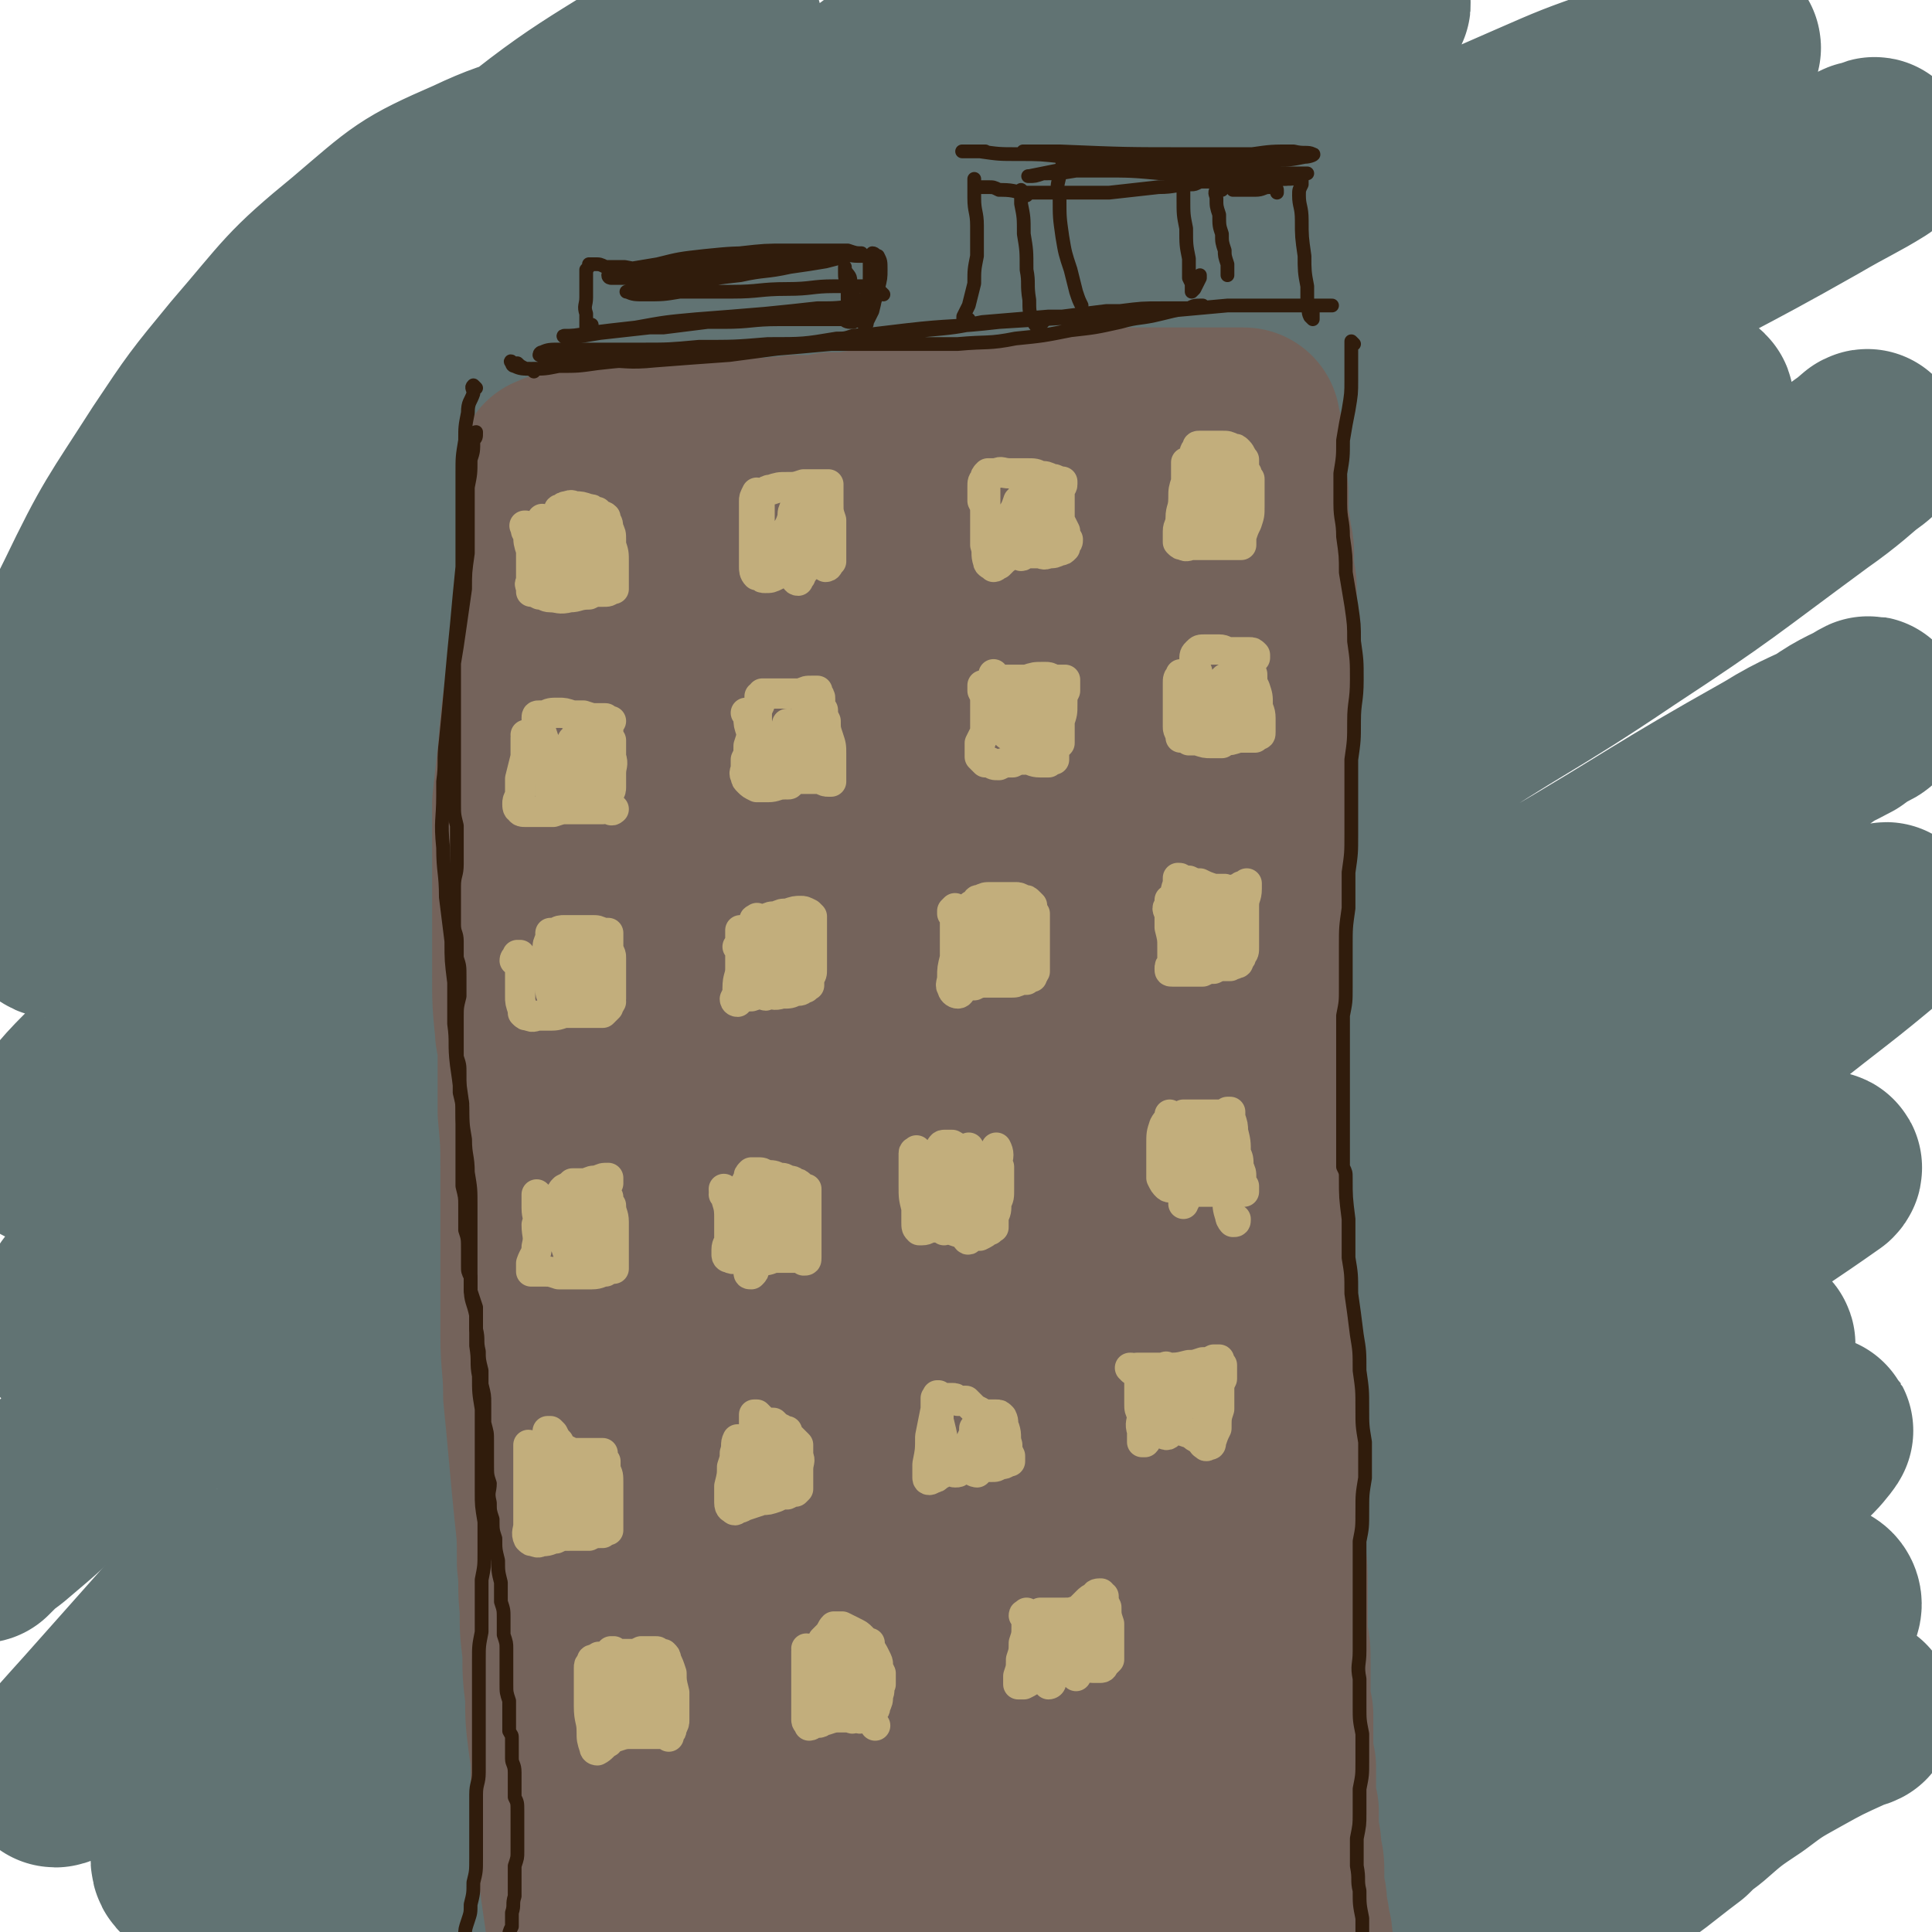<svg viewBox='0 0 702 702' version='1.1' xmlns='http://www.w3.org/2000/svg' xmlns:xlink='http://www.w3.org/1999/xlink'><g fill='none' stroke='rgb(97,115,115)' stroke-width='70' stroke-linecap='round' stroke-linejoin='round'><path d='M220,50c-1,0 -1,-1 -1,-1 -1,0 -1,0 -2,1 -22,6 -24,3 -45,13 -23,10 -23,11 -43,28 -22,18 -21,19 -40,41 -14,17 -14,17 -26,35 -16,25 -17,25 -30,52 -11,22 -11,22 -18,45 -1,7 -2,15 2,15 5,0 9,-6 16,-13 23,-24 22,-24 44,-49 25,-29 24,-30 49,-59 24,-29 24,-29 50,-57 11,-12 11,-12 23,-23 9,-9 9,-9 19,-19 10,-9 10,-9 20,-19 9,-9 10,-8 18,-18 5,-5 8,-8 8,-12 0,-2 -4,0 -8,2 -40,26 -42,24 -79,55 -31,25 -30,26 -57,56 -22,24 -21,25 -41,50 -14,19 -15,19 -28,38 -13,19 -14,19 -24,40 -4,9 -7,16 -3,20 3,4 10,0 17,-5 29,-19 28,-21 55,-44 28,-24 27,-25 54,-50 32,-29 32,-28 64,-57 21,-18 21,-18 43,-36 13,-11 13,-11 26,-22 16,-12 16,-12 32,-25 16,-12 16,-12 33,-23 13,-10 13,-10 27,-19 5,-3 10,-6 10,-5 0,2 -5,6 -11,11 -51,44 -51,44 -103,88 -46,38 -47,36 -92,77 -52,47 -51,49 -102,98 -4,4 -4,4 -8,9 -18,18 -21,17 -36,37 -9,13 -18,29 -13,30 9,1 22,-11 41,-25 37,-28 36,-29 71,-59 39,-32 38,-33 77,-66 43,-35 43,-34 86,-69 21,-16 20,-17 41,-32 18,-13 19,-12 37,-24 22,-13 22,-13 43,-26 21,-11 21,-11 43,-22 16,-7 16,-9 32,-13 4,-1 10,1 8,3 -20,21 -24,24 -51,45 -46,36 -48,34 -95,69 -40,29 -40,29 -79,60 -41,32 -41,32 -80,65 -36,31 -36,32 -71,64 -24,22 -23,23 -46,45 -16,17 -17,16 -33,33 -13,13 -14,13 -25,27 -2,3 -4,8 -1,8 6,-1 10,-4 18,-9 32,-22 32,-22 63,-46 33,-26 32,-28 64,-55 40,-33 40,-33 81,-65 43,-34 44,-34 89,-67 44,-31 43,-32 89,-61 39,-25 39,-24 79,-47 12,-6 12,-6 24,-11 16,-7 16,-7 32,-14 16,-7 16,-7 33,-13 13,-6 13,-6 27,-11 4,-1 12,-3 9,-1 -35,21 -43,23 -85,47 -38,21 -39,20 -75,44 -46,29 -45,30 -89,61 -47,34 -47,34 -92,69 -44,35 -44,35 -86,70 -38,33 -38,33 -75,67 -24,22 -24,22 -47,45 -16,17 -17,16 -32,33 -12,13 -15,14 -21,26 -1,2 2,5 5,4 23,-12 24,-14 45,-30 33,-24 32,-25 63,-50 38,-29 38,-30 76,-59 43,-33 43,-33 87,-65 46,-33 46,-33 93,-65 45,-31 45,-32 91,-60 40,-24 40,-24 82,-45 25,-14 26,-12 52,-25 17,-8 17,-7 34,-15 12,-6 12,-7 25,-13 2,0 5,-2 4,-1 -8,5 -11,6 -23,13 -37,21 -38,20 -75,41 -41,23 -41,22 -80,46 -46,29 -46,29 -90,60 -49,34 -49,34 -96,69 -48,37 -49,37 -96,75 -44,36 -44,37 -87,75 -29,25 -28,26 -57,51 -21,19 -21,19 -42,38 -4,4 -4,4 -9,8 -12,12 -12,12 -25,23 -4,3 -4,3 -8,7 '/><path d='M79,506c0,0 -1,0 -1,-1 6,-5 7,-5 14,-10 39,-29 39,-30 78,-58 41,-29 41,-29 83,-57 43,-30 43,-30 87,-58 41,-26 41,-26 83,-50 36,-22 36,-21 72,-42 28,-17 28,-17 56,-34 6,-3 6,-3 12,-7 14,-10 14,-10 28,-19 4,-3 4,-3 8,-5 7,-6 7,-6 14,-12 1,-1 2,-1 2,-3 1,-2 3,-4 1,-4 -5,-1 -7,1 -14,3 -16,7 -16,7 -32,15 -24,13 -24,14 -46,29 -30,20 -30,20 -59,41 -35,25 -35,25 -69,50 -38,29 -38,28 -75,58 -40,33 -41,33 -79,68 -39,35 -38,36 -75,73 -35,35 -34,35 -67,71 -17,17 -17,18 -33,35 -16,18 -16,18 -32,36 -8,9 -13,14 -15,18 -1,2 5,-2 9,-5 25,-19 25,-19 49,-39 32,-25 32,-26 64,-52 38,-30 38,-31 76,-61 43,-34 43,-34 86,-67 46,-35 46,-35 92,-69 44,-32 44,-32 89,-63 39,-27 40,-27 81,-52 24,-16 24,-16 49,-31 16,-11 16,-11 33,-21 13,-8 13,-8 25,-17 3,-2 7,-5 5,-4 -6,5 -10,9 -20,16 -34,25 -34,26 -69,49 -37,25 -38,23 -75,48 -44,29 -44,28 -87,60 -47,35 -47,35 -93,73 -45,37 -45,37 -89,77 -40,36 -40,36 -78,74 -31,31 -30,32 -59,65 -17,18 -16,19 -31,38 -5,7 -10,10 -9,14 0,3 5,3 10,1 19,-11 18,-13 36,-26 28,-21 28,-22 55,-43 36,-28 36,-28 72,-56 40,-31 39,-31 81,-61 82,-60 82,-61 166,-119 37,-24 38,-23 75,-46 41,-24 40,-25 81,-48 13,-8 14,-7 27,-14 4,-3 9,-6 8,-5 -1,1 -7,3 -13,7 -30,21 -29,21 -59,42 -33,24 -34,23 -66,47 -40,29 -40,29 -79,59 -42,33 -41,33 -82,67 -42,33 -42,33 -83,67 -37,32 -36,32 -72,65 -31,27 -31,27 -60,55 -21,20 -21,20 -41,41 -11,12 -13,12 -21,24 -1,2 0,5 2,4 13,-4 14,-6 27,-15 24,-17 23,-18 47,-37 33,-26 32,-26 65,-52 39,-31 38,-31 78,-62 41,-32 42,-32 84,-63 41,-31 41,-32 83,-61 39,-27 39,-27 79,-52 25,-16 25,-15 51,-30 17,-10 17,-9 35,-18 9,-5 10,-5 20,-10 5,-2 6,-3 11,-3 1,-1 0,1 -1,2 -19,16 -20,16 -40,32 -10,8 -10,8 -21,16 -23,18 -22,18 -46,36 -8,6 -8,6 -16,12 -36,26 -36,25 -71,52 -37,28 -37,28 -73,57 -35,28 -35,28 -69,58 -29,25 -29,24 -57,51 -21,19 -22,19 -41,41 -11,12 -13,12 -20,26 -2,3 -1,7 2,7 10,-3 12,-5 24,-13 23,-16 22,-17 44,-34 31,-25 31,-25 61,-49 36,-28 35,-28 71,-55 36,-27 36,-28 73,-53 33,-23 34,-23 68,-45 23,-14 23,-14 46,-28 12,-7 12,-7 24,-13 10,-6 10,-6 19,-10 1,0 2,0 1,1 -17,12 -18,12 -36,25 -25,18 -25,19 -49,37 -30,23 -31,22 -60,45 -31,25 -32,25 -62,51 -29,25 -28,25 -56,51 -23,22 -23,22 -45,44 -15,15 -15,15 -29,31 -5,6 -9,12 -8,13 2,1 8,-4 14,-9 18,-13 18,-14 35,-28 25,-22 25,-22 50,-44 29,-24 29,-25 59,-48 30,-23 30,-23 62,-45 26,-18 26,-17 53,-34 15,-10 15,-10 31,-19 6,-4 6,-5 13,-7 2,-1 5,0 4,1 -7,9 -10,10 -21,20 -17,15 -17,15 -35,30 -21,19 -22,18 -43,37 -23,20 -23,20 -45,41 -20,19 -20,18 -38,38 -13,14 -13,14 -25,30 -4,5 -7,10 -6,12 2,2 7,-1 12,-4 16,-10 16,-11 30,-23 22,-17 21,-18 42,-35 24,-20 25,-20 49,-39 22,-18 23,-18 45,-36 12,-9 11,-9 23,-19 10,-7 10,-7 20,-14 7,-4 10,-7 13,-7 1,-1 -2,3 -4,5 -16,16 -17,16 -33,32 -19,19 -18,19 -36,38 -19,20 -19,20 -38,40 -16,18 -16,17 -31,35 -7,9 -9,11 -14,19 0,1 3,1 5,0 11,-7 11,-7 22,-15 17,-14 16,-14 33,-27 18,-15 18,-15 37,-29 12,-10 12,-11 25,-20 9,-6 9,-6 18,-11 8,-4 9,-5 16,-6 2,-1 4,1 3,3 -3,7 -5,7 -11,14 -16,19 -17,19 -33,38 -12,14 -11,14 -23,28 -8,9 -9,9 -18,18 -2,3 -5,5 -4,5 3,0 7,-2 12,-6 13,-8 13,-9 25,-18 3,-3 3,-3 7,-6 8,-7 8,-7 17,-13 8,-6 8,-6 17,-11 9,-5 9,-5 20,-10 1,-1 1,0 3,-1 '/></g>
<g fill='none' stroke='rgb(116,99,91)' stroke-width='70' stroke-linecap='round' stroke-linejoin='round'><path d='M210,181c0,0 -1,0 -1,-1 -1,-2 -1,-2 -2,-3 0,-1 0,-1 -1,-1 0,0 0,0 0,0 0,0 0,1 0,1 0,4 1,4 1,7 0,7 0,7 0,13 -1,9 -1,9 -1,19 -1,10 -1,10 -2,20 -1,11 -1,11 -1,21 0,11 0,11 0,21 0,9 0,9 0,19 1,9 1,9 2,18 1,8 2,8 3,16 1,8 1,8 2,16 1,8 1,8 2,16 0,7 0,7 0,14 1,6 1,6 1,12 0,6 0,6 1,11 0,4 0,4 0,9 1,5 1,5 1,9 0,4 0,4 0,8 1,5 1,5 1,9 0,5 0,5 0,10 0,5 0,5 0,10 1,6 0,6 0,12 1,6 0,6 1,12 0,5 0,5 1,10 1,5 1,5 2,10 0,5 1,5 1,11 1,5 1,5 2,11 0,4 0,4 0,9 1,5 0,6 0,11 0,5 0,5 1,10 0,5 0,5 0,9 1,5 1,5 1,10 1,4 1,4 2,9 0,4 0,4 1,9 0,4 0,4 1,8 0,4 0,4 0,9 1,4 1,4 1,8 0,4 0,4 0,8 0,3 0,3 0,7 0,4 0,4 0,7 0,4 1,4 1,8 0,3 0,3 0,7 0,3 1,3 1,6 0,3 0,3 0,6 0,3 -1,3 -1,5 0,4 0,4 0,7 0,3 0,3 -1,6 0,3 0,3 0,6 0,2 0,2 0,5 1,2 0,2 1,4 0,3 0,3 1,6 0,3 0,3 1,6 0,3 0,3 1,6 0,3 0,3 0,6 1,3 1,3 1,6 0,2 0,2 0,3 0,1 0,1 0,2 0,1 0,1 0,1 0,0 0,0 0,0 0,-2 0,-2 -1,-3 '/><path d='M202,173c0,0 -1,-1 -1,-1 0,0 0,0 0,0 0,0 0,0 0,0 0,0 0,0 0,0 0,0 0,0 0,0 0,0 0,0 0,-1 1,0 1,0 1,0 1,-1 1,-1 2,-1 1,0 1,0 3,0 2,-1 2,0 4,-1 3,0 3,0 6,0 4,0 4,0 8,-1 3,0 3,0 7,-1 4,0 4,0 8,0 3,0 3,0 7,0 4,0 4,0 7,-1 3,0 3,0 7,0 3,0 3,0 7,-1 3,0 3,0 6,0 4,0 4,0 7,0 4,-1 4,0 8,-1 3,0 3,0 6,0 4,0 4,0 7,-1 4,0 4,0 7,0 4,-1 4,-1 8,-1 3,0 3,0 7,-1 4,0 4,0 7,0 4,0 4,0 8,0 4,-1 4,-1 8,-1 4,0 4,0 8,0 4,-1 4,-1 8,-1 4,0 4,0 7,0 4,-1 4,-1 8,-1 3,0 3,0 6,0 3,0 3,0 6,-1 3,0 3,0 6,-1 3,0 3,0 6,-1 3,0 3,0 5,-1 4,0 4,0 7,0 2,0 2,0 4,0 3,0 3,0 5,0 2,0 2,0 4,0 2,0 2,0 5,0 2,0 2,0 4,0 2,0 2,0 4,0 1,0 1,0 3,0 1,0 1,0 2,0 1,0 1,0 3,0 1,0 1,0 2,0 0,0 0,0 1,0 0,0 0,0 0,0 0,0 0,0 0,0 0,0 0,0 0,0 1,0 1,0 1,0 0,0 0,0 0,0 0,0 0,0 0,0 0,0 0,0 0,0 0,0 0,0 0,0 0,1 0,1 0,1 0,1 0,1 0,2 1,1 1,1 1,2 0,1 0,1 0,2 0,1 0,1 0,3 1,1 1,1 1,3 0,2 0,2 0,4 0,1 0,1 0,3 0,2 0,2 1,5 0,2 0,2 0,5 0,3 0,3 0,6 1,3 1,3 1,6 1,3 1,3 1,6 0,3 0,3 0,7 1,3 1,3 1,6 0,3 0,3 0,6 0,3 0,3 0,6 0,3 0,3 0,7 0,4 0,4 0,7 0,5 0,5 0,9 0,4 0,4 -1,8 0,3 0,3 0,6 0,3 0,3 -1,6 0,3 0,3 0,6 0,4 0,4 0,8 0,4 0,4 0,8 0,4 0,4 0,8 0,4 0,4 0,9 0,4 0,4 0,9 0,4 1,4 0,9 0,4 0,4 0,8 0,4 0,4 -1,9 0,5 0,5 0,10 -1,5 -1,5 -1,10 0,5 0,5 0,10 -1,5 -1,5 -1,10 0,4 0,4 0,9 0,4 0,4 0,8 0,5 0,5 0,10 0,5 0,5 1,11 0,5 0,5 0,11 1,6 1,6 1,12 0,6 1,6 1,12 0,6 0,6 1,12 0,6 0,6 0,12 0,6 0,6 1,12 0,6 0,6 0,12 0,7 0,7 0,13 1,6 1,6 1,12 1,6 0,6 1,12 0,5 0,5 1,11 0,5 0,5 0,10 1,7 1,7 1,13 0,5 0,5 0,10 0,4 0,4 0,9 1,4 1,4 1,9 0,5 0,5 0,10 0,4 0,4 1,9 0,5 0,5 0,10 0,4 0,4 1,9 0,4 0,4 0,8 0,4 0,4 1,8 0,4 0,4 0,8 1,4 1,4 1,8 1,3 1,3 1,7 0,3 0,3 0,6 1,3 1,3 1,6 0,3 1,3 1,6 0,3 1,3 1,5 0,3 0,3 1,6 0,2 0,2 0,3 -1,2 -1,2 -1,3 0,1 0,1 0,2 -1,1 -1,1 -1,2 0,1 0,1 0,2 0,1 0,1 0,2 -1,0 -1,0 -1,1 0,0 0,0 -1,1 0,0 0,0 -1,0 0,0 0,0 0,0 0,1 0,1 -1,1 0,0 0,0 0,0 0,0 0,0 -1,0 0,0 0,0 0,0 -1,0 -1,0 -1,0 -1,0 -1,0 -2,0 -1,0 -1,0 -2,0 -2,0 -2,0 -3,0 -1,0 -1,0 -3,0 -1,0 -1,-1 -3,-1 -1,0 -1,0 -3,0 -1,-1 -2,0 -3,-1 -2,-1 -2,-1 -3,-2 -2,-1 -3,-1 -4,-2 -3,-2 -2,-2 -5,-4 -1,-1 -1,-1 -3,-3 -2,-1 -2,0 -4,-1 -2,-1 -2,-2 -4,-3 -2,-1 -2,-1 -4,-1 -3,-1 -3,-1 -6,-2 -2,-1 -2,-1 -5,-2 -3,-1 -3,-1 -5,-2 -2,0 -2,0 -4,0 -1,0 -1,0 -3,0 -1,0 -1,0 -1,0 -1,0 -1,0 -1,0 0,0 0,0 0,0 0,0 0,0 0,0 1,0 1,0 1,0 1,0 1,0 1,-1 1,-1 1,-1 1,-1 1,-1 1,-1 1,-2 0,-1 0,-1 0,-2 1,-1 0,-1 1,-2 0,-2 0,-2 0,-3 0,-1 0,-1 0,-3 0,-2 0,-2 1,-3 0,-2 0,-2 0,-3 0,-2 0,-2 0,-4 1,-2 1,-2 1,-5 0,-3 0,-3 0,-6 0,-3 0,-3 0,-6 0,-3 0,-3 0,-7 1,-3 1,-3 1,-5 1,-4 1,-4 2,-7 0,-3 0,-3 1,-6 0,-4 0,-4 1,-8 0,-4 0,-4 0,-8 1,-5 1,-5 1,-9 0,-6 0,-6 0,-11 0,-5 0,-5 0,-9 1,-6 0,-6 1,-12 0,-7 0,-7 0,-14 0,-8 0,-8 0,-16 0,-9 0,-9 -1,-18 0,-7 0,-7 0,-15 0,-6 0,-6 0,-11 0,-5 0,-5 1,-10 0,-5 0,-5 0,-10 0,-6 0,-6 0,-11 1,-7 0,-7 1,-13 0,-7 1,-7 2,-14 0,-6 0,-6 2,-12 1,-5 1,-5 2,-10 1,-4 1,-4 2,-8 1,-5 0,-5 1,-10 0,-7 0,-7 1,-13 0,-8 0,-8 1,-16 1,-8 1,-8 3,-16 1,-8 1,-8 2,-16 1,-7 0,-7 1,-15 1,-8 2,-8 3,-15 1,-8 1,-8 2,-16 1,-8 1,-8 2,-15 1,-7 1,-7 2,-13 0,-4 1,-4 1,-9 0,-3 0,-3 0,-6 0,-3 0,-3 0,-5 -1,-3 -1,-3 -1,-5 -1,-3 -1,-3 -1,-6 -1,-4 -1,-4 -2,-7 0,-4 0,-4 0,-7 -1,-7 -1,-7 -2,-13 0,-3 0,-3 -1,-5 0,-3 0,-3 -1,-6 -1,-3 -1,-3 -2,-6 -1,-3 -1,-3 -3,-6 -2,-3 -2,-3 -4,-6 -4,-2 -4,-2 -8,-4 -4,-1 -4,-1 -8,-1 -4,0 -4,0 -8,1 -3,1 -4,1 -7,3 -3,3 -4,3 -6,7 -3,7 -2,8 -3,16 -2,19 -1,19 -2,39 -2,31 -2,31 -2,63 -1,37 -1,37 -2,74 -1,32 0,32 -1,65 -1,24 -2,24 -2,48 -1,18 -1,18 0,37 0,16 0,16 0,33 1,11 1,11 1,22 0,4 1,7 0,9 0,1 0,-1 0,-3 -1,-10 -2,-10 -3,-20 -2,-20 -2,-20 -3,-40 -2,-27 -2,-27 -3,-54 -2,-31 -2,-31 -4,-62 -1,-32 -1,-32 -1,-63 -1,-29 -1,-29 -1,-57 -1,-23 -1,-23 -2,-46 0,-15 0,-15 -2,-31 -1,-9 -1,-10 -3,-18 -1,-4 -2,-4 -5,-6 0,-1 0,0 -1,0 -2,1 -2,1 -4,3 -1,0 -1,0 -2,1 -3,3 -3,3 -5,7 -4,8 -5,8 -7,17 -2,10 -1,10 -2,20 0,5 0,5 -1,10 0,20 0,20 0,39 -1,8 -1,8 -1,16 0,33 0,33 0,65 0,21 0,21 0,42 0,6 0,6 -1,11 0,15 0,15 -1,29 0,6 0,6 -1,11 0,0 -1,0 -1,0 0,-1 -1,-1 -1,-2 -1,-10 -1,-10 -1,-20 -1,-20 -1,-20 -1,-40 0,-27 0,-27 1,-54 1,-30 1,-30 2,-59 2,-26 2,-26 3,-52 1,-17 1,-17 1,-34 -1,-7 0,-8 -3,-13 0,-2 -3,-2 -4,-1 -4,5 -5,6 -7,14 -5,17 -5,17 -7,36 -3,31 -3,31 -4,63 -2,36 -1,36 -1,72 0,29 0,29 0,58 0,18 1,18 0,36 0,10 0,11 -2,20 0,4 -1,7 -3,7 -2,0 -3,-3 -5,-7 -5,-14 -5,-14 -8,-28 -5,-26 -5,-26 -7,-52 -3,-34 -3,-34 -4,-68 0,-33 0,-33 1,-66 1,-24 2,-24 4,-48 1,-14 1,-14 1,-28 1,-6 1,-6 1,-13 0,-1 -1,-3 -1,-3 -2,1 -3,3 -4,6 -3,11 -4,11 -5,23 -2,26 -2,26 -3,52 -1,42 -1,42 0,85 0,48 0,48 2,95 2,68 3,68 5,136 1,20 1,20 1,40 0,14 0,14 0,28 0,8 0,9 -1,16 0,1 -2,2 -2,1 -3,-8 -3,-9 -4,-18 -4,-22 -4,-22 -7,-44 -3,-33 -4,-33 -5,-67 -2,-41 -3,-41 -2,-81 0,-37 1,-37 4,-74 1,-26 1,-26 4,-51 2,-13 2,-13 4,-27 1,-3 1,-7 2,-6 0,0 0,4 0,7 -1,17 -1,17 -2,33 0,33 -1,33 0,66 1,46 1,46 4,91 2,45 3,45 5,90 2,35 2,35 3,70 1,24 1,24 1,48 0,16 -1,16 -1,31 1,8 1,9 1,16 0,1 1,0 1,-1 0,-10 0,-10 -1,-19 -1,-21 -2,-21 -3,-42 -2,-32 -3,-32 -2,-64 0,-36 -1,-36 4,-71 3,-28 5,-27 12,-54 1,-5 2,-5 4,-9 5,-12 5,-13 12,-24 2,-5 2,-6 6,-9 2,-1 5,-2 5,1 2,8 0,10 1,20 0,24 -1,24 1,47 2,36 3,36 6,71 3,28 3,28 7,55 0,8 0,8 1,15 3,26 3,25 5,51 1,15 0,15 1,30 0,7 0,9 1,14 0,1 0,-1 0,-2 -2,-12 -2,-12 -3,-24 -3,-27 -4,-27 -6,-54 -3,-36 -4,-36 -3,-72 1,-32 0,-32 5,-64 3,-19 4,-20 11,-37 3,-7 5,-9 11,-11 2,-1 4,1 6,5 4,13 3,14 5,29 5,30 4,30 9,59 5,35 6,35 11,69 4,26 4,26 7,52 2,15 2,15 2,29 0,6 0,8 -2,13 0,1 -3,0 -4,-1 -6,-8 -5,-9 -10,-18 -9,-20 -9,-20 -16,-41 -12,-32 -13,-32 -22,-65 -11,-36 -10,-36 -18,-73 -7,-32 -6,-33 -11,-65 -4,-26 -3,-26 -7,-52 -3,-20 -3,-20 -7,-41 -4,-16 -4,-16 -8,-33 -4,-13 -5,-13 -10,-26 -4,-12 -4,-12 -9,-23 -4,-10 -4,-10 -8,-20 -3,-9 -3,-9 -7,-17 -2,-7 -2,-7 -5,-13 -1,-4 -2,-4 -3,-8 -2,-4 -2,-4 -3,-7 -1,-4 -1,-5 -1,-9 0,-5 0,-5 0,-10 0,-4 0,-4 0,-9 -1,-3 -1,-3 -2,-6 -1,-1 -2,-2 -3,-3 -2,-1 -2,0 -4,-1 -1,0 -2,0 -3,-1 -1,-1 -1,-2 -2,-3 -1,-2 -1,-2 -3,-4 -1,-1 -1,-1 -2,-3 -1,-1 -1,-1 -3,-2 -1,-2 -1,-2 -2,-3 -1,-1 -1,-2 -2,-3 -1,-1 -1,-1 -2,-3 -1,-1 -1,-1 -2,-2 -1,-1 0,-1 -1,-2 -1,-2 -1,-2 -2,-3 0,0 0,0 0,-1 -1,-1 -1,-1 -1,-1 0,0 0,0 0,0 0,0 0,0 0,0 0,0 0,0 0,1 -1,0 -1,0 -1,1 0,1 0,1 0,2 0,3 0,3 0,5 0,5 0,5 0,9 0,7 0,7 0,14 -1,8 -1,8 -2,16 -1,8 -1,8 -2,17 -2,12 -2,12 -3,25 -1,9 -1,9 -2,18 0,3 0,3 0,6 0,11 0,11 0,22 0,14 0,14 0,28 0,3 0,3 0,6 0,10 0,10 1,20 0,3 1,3 1,6 0,12 0,12 0,24 1,11 1,11 1,21 0,8 0,8 0,15 0,3 0,3 0,5 0,10 0,10 0,20 0,10 0,10 0,20 0,11 1,11 1,22 1,10 1,10 2,21 1,11 1,11 2,21 1,9 1,9 1,19 1,8 0,8 1,16 0,8 0,8 1,16 0,8 0,8 1,16 0,8 0,8 1,16 1,7 1,7 1,15 1,7 0,7 1,14 1,7 0,7 1,14 1,7 1,7 2,14 1,7 1,7 2,14 1,6 1,6 2,13 0,5 0,5 1,11 0,4 0,4 0,8 0,3 0,3 -1,6 0,1 0,1 -1,2 0,1 0,1 0,1 1,0 1,0 2,0 2,0 2,0 4,-1 '/><path d='M326,430c0,0 -1,-1 -1,-1 0,0 1,0 1,1 -5,5 -8,3 -11,10 -6,11 -5,12 -7,25 -3,20 -3,20 -3,40 -2,27 -1,27 -1,54 -1,30 -1,30 0,60 0,25 0,25 0,51 1,18 0,18 1,36 1,3 1,3 1,6 '/></g>
<g fill='none' stroke='rgb(194,174,124)' stroke-width='11' stroke-linecap='round' stroke-linejoin='round'><path d='M192,192c-1,0 -1,-1 -1,-1 -1,0 0,0 0,0 0,0 0,0 0,0 0,2 0,2 1,3 0,3 0,3 1,6 0,3 0,3 0,6 0,3 0,3 0,5 0,1 -1,1 0,2 0,1 0,1 0,2 1,0 1,0 3,1 2,0 2,1 4,1 3,0 3,1 7,0 3,0 3,-1 7,-1 2,-1 2,-1 5,-1 2,0 2,0 3,-1 1,0 1,0 1,0 0,0 0,0 0,0 0,0 0,0 0,0 0,-1 0,-1 0,-1 0,-2 0,-2 0,-3 0,-1 0,-1 0,-2 0,-2 0,-2 0,-4 0,-3 0,-3 -1,-6 0,-1 0,-1 0,-2 0,-2 0,-2 -1,-4 0,-1 0,-2 -1,-3 0,0 0,0 0,-1 -1,-1 -1,0 -2,-1 0,0 0,0 -1,-1 0,0 0,0 -1,0 -1,-1 -1,-1 -2,-1 -3,-1 -3,-1 -5,-1 -1,0 -1,-1 -3,0 -1,0 -1,0 -2,1 -1,0 -1,0 -1,1 -1,1 -1,1 -2,2 0,0 -1,0 -1,1 -1,0 -1,0 -2,0 0,0 0,0 -1,0 0,0 0,-1 0,0 0,0 0,1 0,2 0,2 0,2 0,4 0,2 0,2 -1,5 0,2 0,2 0,4 1,2 1,2 1,3 0,1 0,1 0,1 0,1 0,1 0,1 0,0 0,0 1,-1 0,-1 0,-1 1,-3 0,-2 0,-2 1,-5 1,-1 1,-1 1,-2 0,-1 0,-1 1,-2 0,0 0,0 1,0 0,1 0,2 0,3 1,2 1,2 1,4 0,2 0,2 0,4 1,2 1,2 1,3 0,1 0,2 0,2 1,0 1,-1 1,-1 1,-2 1,-2 1,-4 0,-3 0,-3 1,-5 0,-3 0,-3 1,-6 1,-3 1,-3 2,-6 0,-1 1,-2 1,-2 0,0 0,0 0,1 0,3 0,3 0,5 0,3 0,3 -1,7 0,2 0,2 1,5 0,1 0,1 1,2 0,0 0,0 1,0 0,0 0,-1 1,-1 0,-1 0,-1 0,-1 0,-1 0,-1 1,-1 '/><path d='M276,180c0,0 0,-1 -1,-1 0,0 0,0 0,0 0,0 0,0 0,0 -1,2 -1,2 -1,3 0,4 0,4 0,7 0,4 0,4 0,7 0,3 0,3 0,6 0,2 0,2 0,4 0,1 0,2 1,3 0,0 0,0 1,0 1,1 1,1 2,1 2,0 2,0 4,-1 2,-1 2,-1 5,-2 2,0 2,0 4,-1 2,0 2,0 4,-1 1,0 1,0 2,0 1,0 1,0 2,0 0,0 0,0 1,1 0,0 1,0 1,-1 0,0 0,0 1,-1 0,-2 0,-2 0,-4 0,-2 0,-2 0,-5 0,-3 0,-3 0,-6 -1,-3 -1,-3 -1,-6 0,-2 0,-2 0,-4 0,-1 0,-1 0,-2 0,0 0,0 0,-1 -1,0 -1,0 -2,0 -1,0 -1,0 -2,0 -3,0 -3,0 -5,0 -3,1 -3,1 -6,1 -3,0 -3,0 -6,1 -1,0 -1,0 -2,1 -1,1 -1,1 -2,2 0,2 0,2 0,4 0,3 0,3 0,5 0,3 0,3 0,5 0,3 0,3 0,5 1,1 1,1 1,3 0,1 0,1 1,1 0,1 0,1 1,1 0,0 0,0 1,-1 1,-1 1,-1 3,-4 1,-2 1,-3 2,-6 2,-3 2,-3 3,-6 0,-2 0,-2 1,-4 0,-1 0,-1 0,-1 1,0 1,0 1,0 0,3 0,3 0,6 1,4 1,4 1,8 -1,4 -1,4 -1,7 0,3 0,3 -1,5 0,1 0,2 1,2 0,-1 1,-1 1,-2 2,-3 2,-3 2,-6 1,-5 1,-5 2,-9 1,-3 0,-4 1,-7 1,-1 1,-1 1,-1 1,-1 0,0 0,1 1,0 1,0 1,1 0,1 0,1 1,3 0,3 0,3 1,5 0,1 0,1 0,2 1,0 1,0 1,1 '/><path d='M358,179c0,0 0,-1 -1,-1 0,0 1,0 1,0 0,0 0,0 0,0 0,0 0,0 0,0 0,0 0,0 0,0 0,2 0,2 0,4 0,4 0,4 0,8 0,4 0,4 0,8 1,3 0,3 1,6 0,1 1,1 2,2 1,0 1,-1 2,-1 1,-1 1,-1 2,-2 2,-1 2,-2 3,-2 2,0 3,0 5,0 2,0 2,0 4,0 2,0 2,1 4,0 2,0 2,0 4,-1 1,0 1,0 2,-1 0,-1 0,-1 0,-1 1,-1 1,-1 1,-2 -1,-2 -1,-1 -1,-3 -1,-2 -1,-2 -2,-4 0,-3 0,-3 0,-6 0,-2 0,-2 0,-5 0,-1 1,-1 1,-2 0,0 0,-1 0,-1 0,0 0,0 0,0 -1,0 -1,0 -1,0 -2,-1 -2,-1 -3,-1 -2,-1 -2,-1 -4,-1 -2,-1 -2,-1 -5,-1 -3,0 -3,0 -6,0 -3,0 -3,-1 -5,0 -2,0 -2,0 -3,0 -1,1 -1,1 -1,2 -1,1 -1,1 -1,3 0,2 0,2 0,4 0,0 0,0 0,1 1,2 1,2 1,4 0,1 0,1 0,2 1,2 1,2 1,4 0,1 0,1 0,1 0,1 0,1 0,2 0,1 0,1 0,1 1,0 1,0 1,1 1,0 1,0 1,0 1,0 1,0 1,0 2,-2 2,-2 3,-4 1,-2 1,-3 2,-5 2,-3 2,-3 3,-6 1,-1 1,-1 2,-3 1,-1 1,-1 1,-2 0,0 0,0 0,0 0,3 0,3 -1,6 0,4 0,4 -1,8 0,3 0,3 0,7 0,1 -1,1 0,3 0,1 0,1 0,1 1,0 1,-1 2,-2 2,-3 2,-3 3,-5 2,-4 2,-4 3,-8 2,-3 2,-3 3,-6 0,-1 0,-1 0,-3 0,0 0,0 0,0 -1,1 -1,1 -1,2 0,3 0,3 0,5 0,3 0,3 0,5 1,3 1,3 2,5 1,1 1,1 1,1 '/><path d='M432,169c0,0 -1,0 -1,-1 0,0 0,1 0,1 0,1 0,1 0,1 0,3 0,3 0,5 -1,3 -1,3 -1,6 0,4 -1,4 -1,7 0,3 -1,3 -1,5 0,2 0,2 0,4 1,1 1,1 2,1 1,1 2,0 3,0 3,0 3,0 6,0 2,0 2,0 5,0 1,0 1,0 3,0 1,0 1,0 2,0 1,0 1,0 1,0 0,0 0,0 1,0 0,-2 0,-2 0,-3 1,-3 1,-3 2,-5 1,-3 1,-3 1,-6 0,-3 0,-3 0,-7 0,-1 0,-1 0,-3 -1,-1 -1,-1 -1,-2 -1,0 -1,0 -1,-1 0,-2 0,-2 0,-4 -1,-1 -1,-2 -2,-3 -1,-1 -1,-1 -2,-1 -2,-1 -2,-1 -4,-1 -2,0 -2,0 -5,0 -1,0 -1,0 -3,0 -1,0 -1,0 -1,1 -1,1 -1,1 -1,3 0,2 0,2 0,5 0,4 0,4 0,7 0,4 0,4 0,8 0,3 0,3 0,6 0,2 0,2 -1,4 0,0 0,1 0,1 1,0 1,0 2,-1 1,-2 1,-2 2,-4 1,-3 1,-3 3,-6 1,-4 0,-4 1,-7 1,-4 1,-4 1,-7 1,-1 0,-2 1,-3 0,0 0,1 0,1 0,3 0,3 0,6 0,4 0,4 0,8 1,3 0,3 1,6 0,1 0,1 1,2 0,0 1,-1 1,-2 2,-2 1,-2 2,-5 1,-3 1,-3 2,-6 1,-2 1,-2 1,-4 0,0 1,-1 1,-1 0,1 0,2 0,3 -1,3 -1,3 -1,6 -1,3 -1,3 -1,6 -1,2 -1,2 -2,5 '/><path d='M192,274c0,0 -1,-1 -1,-1 0,0 1,1 1,1 0,-1 -1,-1 -1,-2 0,-1 0,-1 0,-3 0,0 0,0 0,-1 1,-1 0,-1 0,-1 0,0 1,1 0,2 0,2 0,2 0,4 0,1 0,1 0,2 -1,4 -1,4 -2,8 0,3 0,3 0,6 -1,2 -1,2 -1,3 0,1 0,2 1,2 0,1 1,1 2,1 2,0 2,0 4,0 3,0 3,0 6,0 3,-1 3,-1 5,-1 3,0 3,0 6,0 1,0 1,0 3,0 1,0 1,0 3,0 1,0 1,0 1,0 1,0 1,-1 1,-2 1,-1 1,-1 1,-3 1,-2 1,-2 1,-3 0,-3 0,-3 0,-5 0,-3 1,-3 0,-6 0,-3 0,-3 0,-6 -1,-1 -1,-1 -1,-2 0,-2 0,-2 0,-3 0,0 0,0 0,-1 0,-1 1,-1 1,-1 0,0 0,0 -1,0 0,0 0,0 -1,-1 -2,0 -2,0 -3,0 -2,0 -2,0 -5,-1 -2,0 -2,0 -4,0 -3,-1 -3,-1 -5,-1 -3,0 -3,0 -5,1 -1,0 -1,0 -2,0 -1,0 -1,0 -1,1 0,1 0,1 1,3 1,3 1,3 2,6 1,4 1,4 1,8 1,3 1,3 1,7 0,2 0,2 0,4 0,1 1,1 1,1 0,0 0,0 0,-1 1,-2 1,-2 2,-5 1,-4 1,-4 2,-8 1,-3 1,-3 3,-7 1,-1 1,-1 2,-3 0,0 0,-1 1,0 0,0 0,1 0,2 -1,3 0,3 -1,6 0,3 0,3 -1,6 0,3 0,3 0,5 -1,2 -1,2 0,3 0,0 0,0 0,0 1,-1 1,-1 2,-3 2,-3 2,-3 3,-6 2,-4 2,-5 3,-9 1,-2 1,-2 3,-5 0,0 0,-1 1,0 0,2 0,3 0,6 0,6 0,6 0,13 0,3 -1,3 0,7 0,2 0,2 1,3 0,1 1,0 1,0 '/><path d='M272,260c0,0 -1,-1 -1,-1 0,0 1,0 1,1 0,0 0,0 0,1 0,2 0,2 1,5 0,2 0,2 -1,5 0,3 0,3 -1,5 0,2 0,2 0,3 0,1 -1,2 0,3 0,1 0,1 1,2 1,1 1,1 3,2 2,0 2,0 4,0 3,0 3,-1 6,-1 2,-1 2,-1 5,-2 2,0 2,0 5,0 2,0 2,0 3,0 2,1 2,1 3,1 0,0 0,0 1,0 0,0 0,0 0,-1 0,-1 0,-1 0,-3 0,-3 0,-3 0,-6 0,-3 0,-3 -1,-6 -1,-3 -1,-3 -1,-6 -1,-2 -1,-2 -1,-4 -1,-1 -1,-1 -1,-2 0,-1 0,-1 0,-2 0,-1 0,-1 -1,-2 0,0 0,0 0,-1 0,0 0,0 -1,0 0,0 -1,0 -1,0 -2,0 -2,0 -4,1 -2,0 -2,0 -4,0 -2,0 -2,0 -5,0 -1,0 -1,0 -3,0 0,0 0,0 -1,0 0,0 0,0 -1,0 0,0 0,1 -1,1 0,2 0,2 0,3 -1,2 -1,2 -1,4 0,3 0,3 1,6 0,3 0,3 0,7 1,2 0,2 1,3 1,1 1,1 1,1 1,0 1,0 2,-1 1,-1 1,-1 1,-2 2,-2 1,-2 2,-4 1,-3 2,-2 3,-5 0,-1 0,-1 0,-2 0,0 0,0 1,0 0,0 0,0 0,0 0,2 0,2 0,3 0,1 0,1 0,2 -1,3 -1,3 -1,7 -1,2 -1,2 -1,5 0,2 0,2 1,4 0,0 0,1 0,1 1,0 1,0 1,-1 1,-3 1,-3 2,-6 1,-4 1,-4 2,-8 1,-4 1,-4 2,-8 0,-1 0,-1 0,-3 0,0 0,0 1,0 0,0 0,0 0,0 1,1 1,2 1,3 0,2 0,2 1,4 0,3 0,3 0,6 1,2 1,2 1,5 1,1 1,2 2,3 0,0 0,0 1,0 '/><path d='M358,250c0,0 -1,-1 -1,-1 0,0 0,1 0,2 1,2 1,2 1,4 0,3 0,3 0,5 0,3 0,3 0,6 -1,2 -1,2 -2,4 0,2 0,2 0,3 0,1 0,1 0,2 1,1 1,1 2,2 0,0 1,0 2,0 1,1 1,1 3,1 2,-1 2,-1 5,-1 2,-1 2,-1 5,-1 2,0 2,1 5,1 1,0 1,0 3,0 1,-1 1,-1 2,-1 0,-1 0,-2 0,-3 1,-2 1,-2 2,-3 0,-2 0,-2 0,-4 0,-2 0,-2 0,-4 1,-3 1,-3 1,-6 0,-3 0,-3 1,-5 0,-1 0,-1 0,-2 0,0 0,0 0,-1 0,0 0,0 0,0 0,0 0,0 0,-1 0,0 0,0 0,0 0,0 -1,0 -1,0 -1,0 -1,0 -2,0 -1,0 -1,0 -1,0 -2,-1 -2,-1 -3,-1 -1,0 -1,0 -1,0 -3,0 -3,0 -6,1 -4,0 -4,0 -7,0 -2,0 -2,0 -4,0 -1,-1 0,-1 -1,-2 0,0 0,0 0,0 0,1 0,1 1,2 0,2 0,2 0,5 0,3 0,3 0,6 0,2 0,2 1,4 0,1 0,1 1,2 0,1 0,1 1,2 0,0 0,0 1,1 0,0 0,0 0,0 0,0 0,0 0,0 0,-1 0,-1 1,-2 0,-3 0,-3 1,-5 0,-2 0,-2 1,-4 0,-1 0,-1 1,-2 0,0 1,-1 1,-1 0,2 0,2 1,3 0,3 0,3 0,6 0,3 0,3 0,6 0,1 0,1 0,3 0,0 0,0 0,0 1,-1 1,-1 2,-3 1,-2 0,-2 1,-4 1,-3 1,-3 2,-5 1,-2 1,-2 1,-4 0,-1 1,-1 1,-2 0,0 0,0 0,0 1,2 1,2 1,3 1,3 0,3 1,6 1,2 1,2 2,5 0,2 0,2 1,4 '/><path d='M430,246c0,0 -1,-1 -1,-1 0,0 0,1 0,1 0,0 0,-1 0,0 -1,0 -1,1 -1,2 0,2 0,2 0,5 0,3 0,3 0,7 0,2 0,2 0,4 0,1 0,1 1,3 0,0 0,0 0,1 0,0 0,0 1,0 1,0 1,0 2,1 0,0 0,0 0,0 2,0 2,0 3,0 3,1 3,1 5,1 2,0 2,0 4,0 1,-1 1,-1 1,-1 2,0 2,0 5,-1 1,0 1,0 3,0 1,0 1,0 3,0 0,0 0,0 1,-1 1,0 1,0 1,-1 0,0 0,-1 0,-1 0,-2 0,-2 0,-4 0,-3 -1,-3 -1,-5 0,-3 0,-3 -1,-6 -1,-2 -1,-2 -1,-5 -1,-1 -1,-2 -1,-3 1,-1 1,-1 1,-2 0,-1 1,-1 1,-1 0,0 0,0 0,-1 0,0 0,0 0,0 -1,-1 -1,-1 -2,-1 -2,0 -2,0 -4,0 -1,0 -1,0 -3,0 -2,0 -2,-1 -4,-1 -3,0 -3,0 -5,0 -2,0 -2,0 -3,1 -1,1 -1,1 -1,3 0,2 0,2 1,4 0,4 1,4 2,7 0,4 0,4 0,8 0,3 0,3 0,7 0,1 0,1 -1,3 0,0 0,0 0,0 1,-2 1,-2 2,-4 2,-3 2,-3 3,-6 1,-3 1,-3 2,-6 1,-3 0,-3 1,-5 0,-1 1,-1 1,-1 0,-1 0,0 0,0 1,1 0,1 1,2 0,2 0,2 0,4 0,1 0,1 0,3 0,2 0,2 0,4 0,0 0,0 0,1 1,0 1,0 1,0 1,-1 1,-1 2,-2 0,-2 0,-2 1,-3 0,-1 1,-1 1,-1 0,-1 0,-1 0,-2 0,0 0,0 0,0 0,1 0,2 -1,4 0,3 0,3 -1,6 0,2 0,2 0,5 '/><path d='M188,350c0,-1 -1,-1 -1,-1 0,-1 1,-1 1,-2 1,0 1,0 1,0 0,1 0,1 0,2 0,0 0,0 0,1 0,2 0,2 0,3 0,2 0,2 0,4 0,3 0,3 0,5 0,2 0,2 1,5 0,1 0,1 0,1 1,1 1,1 2,1 2,1 2,0 4,0 2,0 1,0 3,0 3,0 3,0 6,-1 2,0 2,0 4,0 3,0 3,0 5,0 1,0 1,0 3,0 1,0 1,0 2,0 1,-1 1,-1 2,-2 0,-1 1,-1 1,-3 0,-2 0,-2 0,-4 0,-2 0,-2 0,-4 0,-2 0,-2 0,-4 0,-1 0,-1 0,-3 0,-1 0,-1 -1,-3 0,-1 0,-1 0,-2 0,-1 0,-1 0,-2 0,0 0,0 0,-1 0,0 0,-1 0,-1 -1,0 -1,0 -2,0 -2,-1 -2,-1 -4,-1 -2,0 -2,0 -4,0 -3,0 -3,0 -6,0 -1,0 -2,0 -3,1 -1,0 -1,0 -2,0 0,0 0,0 0,0 0,1 0,1 0,2 -1,2 -1,2 -1,4 -1,3 -1,3 -1,5 0,2 0,2 0,4 1,2 1,2 2,5 0,2 0,2 1,4 0,1 0,1 1,2 0,1 0,1 1,1 0,0 0,1 0,1 0,-1 0,-1 0,-2 1,-3 1,-3 1,-5 1,-3 1,-3 2,-6 1,-3 1,-3 2,-5 0,-1 1,-1 1,-2 0,0 0,-1 1,0 0,1 0,1 0,3 0,2 0,2 0,4 0,1 0,1 0,3 0,1 -1,1 0,2 0,0 0,0 0,0 0,0 0,0 0,0 1,-2 1,-2 2,-4 1,-2 1,-2 2,-4 1,-2 1,-2 2,-3 0,-1 0,-1 0,-2 1,0 1,1 1,1 0,3 0,3 0,5 0,4 0,4 0,7 1,2 1,3 2,4 1,1 2,1 3,1 '/><path d='M269,345c0,0 -1,-1 -1,-1 0,0 1,1 1,0 0,-1 0,-1 0,-3 0,-1 0,-1 0,-2 0,-1 0,-1 0,-1 0,0 0,1 0,1 0,3 0,3 0,5 0,4 0,4 0,8 0,3 -1,3 -1,7 0,2 0,2 -1,4 0,0 0,1 1,1 0,0 0,-1 1,-1 2,-1 2,-1 4,-1 3,-1 3,-1 5,-1 3,0 3,1 6,0 3,0 3,0 5,-1 2,0 2,0 3,-1 1,0 1,0 1,-1 0,0 0,0 0,0 0,0 0,0 0,0 1,0 1,0 1,0 0,-1 0,-1 0,-3 1,-1 1,-1 1,-3 0,0 0,0 0,-1 0,-3 0,-3 0,-5 0,-2 0,-2 0,-4 0,-3 0,-3 0,-5 0,-1 0,-1 0,-3 0,0 0,0 0,-1 -1,-1 -1,-1 -1,-1 -2,-1 -2,-1 -3,-1 -2,0 -2,0 -5,1 -2,0 -2,0 -4,1 -2,0 -2,0 -4,1 -1,0 -1,0 -2,0 -1,0 -1,-1 -1,0 -1,0 -1,0 -1,1 0,2 0,2 0,3 0,3 0,3 0,5 0,4 1,4 1,7 1,3 1,3 2,6 0,2 0,2 0,3 1,1 0,2 1,2 0,1 0,1 1,0 0,0 0,0 0,0 1,-2 0,-2 1,-4 1,-2 1,-2 2,-5 0,-4 0,-4 1,-8 1,-3 1,-3 2,-6 0,0 0,-1 0,-1 0,0 0,1 0,1 0,1 0,1 0,3 0,0 0,0 0,1 0,2 0,2 0,4 -1,1 -1,1 -1,3 0,2 0,2 0,5 0,1 0,1 0,3 0,0 1,0 1,0 0,1 1,1 1,0 1,-1 1,-2 1,-3 1,-3 1,-3 2,-6 0,-2 0,-2 1,-5 0,-2 0,-2 1,-4 0,0 1,-1 1,0 0,0 0,1 0,2 0,3 0,3 0,5 0,3 -1,3 0,6 0,2 0,2 0,4 1,0 1,0 2,1 '/><path d='M347,332c-1,0 -1,-1 -1,-1 0,0 0,1 0,1 0,0 0,-1 0,-1 0,0 1,-1 1,-1 0,1 0,1 0,3 0,3 0,3 0,6 0,5 0,5 0,9 -1,4 -1,4 -1,7 0,2 -1,3 0,4 0,1 1,2 2,2 1,0 1,-1 2,-2 2,-1 2,-1 4,-1 2,-1 2,-1 4,-1 2,0 2,0 4,0 3,0 3,0 5,0 2,0 2,0 4,-1 1,0 1,0 2,0 1,-1 1,-1 2,-1 0,0 0,0 0,-1 1,0 0,0 1,-1 0,-1 0,-1 0,-2 0,-2 0,-2 0,-4 0,-3 0,-3 0,-6 0,-3 0,-3 0,-6 0,-2 0,-2 0,-3 -1,-1 -1,-1 -1,-2 0,0 0,0 0,-1 -1,-1 -1,-1 -1,-1 -1,-1 -1,-1 -2,-1 -2,-1 -2,-1 -3,-1 -2,0 -2,0 -4,0 -3,0 -3,0 -5,0 -2,0 -2,0 -4,1 -1,0 -1,0 -1,1 -1,1 -1,1 -2,1 0,1 0,1 0,3 -1,2 -1,2 -1,5 -1,3 -1,3 -1,7 0,3 0,3 1,7 0,2 0,2 1,5 0,1 1,1 1,1 0,1 1,1 1,0 1,-1 1,-1 2,-2 1,-3 1,-3 2,-6 1,-5 1,-5 2,-9 1,-3 0,-4 1,-7 0,-1 1,-1 1,-3 0,0 0,0 0,0 0,2 0,2 -1,4 0,3 -1,3 -1,6 0,3 0,3 0,6 0,2 0,2 0,5 1,1 1,1 1,2 1,0 1,0 1,-1 2,-2 2,-2 2,-4 2,-3 2,-4 3,-7 1,-3 1,-3 3,-7 0,-1 0,-1 1,-2 0,0 0,0 0,1 0,3 0,3 0,5 0,5 -1,5 -1,9 0,3 0,3 1,6 0,1 1,1 2,2 0,0 1,0 1,0 '/><path d='M428,327c0,0 -1,0 -1,-1 0,0 0,1 0,1 -1,0 -1,0 -2,0 0,1 0,1 0,2 -1,1 -1,1 0,3 0,3 0,3 0,5 1,4 1,4 1,7 0,3 0,3 0,6 -1,1 -1,1 -1,2 0,1 0,1 1,1 1,0 1,0 2,0 2,0 2,0 4,0 3,0 3,0 5,0 2,-1 2,-1 4,-1 2,-1 2,-1 3,-1 2,0 2,0 3,0 1,-1 1,0 2,-1 1,0 1,0 1,-1 1,-1 1,-1 1,-2 1,-1 1,-1 1,-3 0,-1 0,-1 0,-2 0,-1 0,-1 0,-3 0,-2 0,-2 0,-5 0,-3 0,-3 0,-5 0,-3 1,-3 1,-6 0,-1 0,-1 0,-2 0,0 0,0 0,0 -1,1 -1,1 -2,1 -1,1 -1,1 -2,1 -2,1 -2,1 -4,0 -2,0 -2,0 -4,0 -3,-1 -3,-1 -5,-2 -2,0 -2,0 -4,-1 -1,0 -1,0 -3,0 0,-1 0,-1 -1,-1 0,0 0,0 0,0 0,1 0,1 0,2 -1,3 -1,3 -1,6 1,4 1,4 1,7 0,4 1,4 1,8 0,3 0,3 0,6 0,1 -1,2 0,2 0,1 0,1 1,0 0,-1 0,-1 1,-2 1,-2 1,-2 1,-4 1,-3 1,-3 2,-6 1,-2 1,-2 2,-5 1,-2 1,-2 2,-4 1,-1 1,-1 1,-3 0,0 0,0 0,0 0,1 1,2 0,3 -1,3 -1,3 -2,5 -1,4 0,4 -1,8 0,3 0,3 0,6 1,2 1,2 2,3 1,0 2,0 3,-1 2,-3 1,-3 3,-6 1,-4 1,-4 2,-8 2,-4 2,-4 3,-7 0,-2 0,-2 1,-3 0,-1 0,-1 0,-1 0,0 0,1 0,1 -1,2 -1,2 -1,3 0,3 0,3 0,6 0,3 0,3 0,6 0,2 0,2 0,4 0,0 0,0 0,1 0,0 0,0 0,0 '/><path d='M196,435c0,0 -1,-1 -1,-1 0,0 0,0 0,0 0,1 0,1 0,1 0,2 0,2 0,4 0,3 1,3 0,6 0,4 1,4 0,8 0,3 -1,3 -2,6 0,1 0,2 0,3 0,0 1,0 1,0 2,0 2,0 4,0 2,0 2,0 5,1 3,0 3,0 6,0 3,0 3,0 6,0 3,0 3,-1 5,-1 1,-1 1,-1 2,-1 1,0 1,0 1,0 0,0 0,0 0,0 0,-1 0,-1 0,-1 0,-2 0,-2 0,-4 0,-3 0,-3 0,-6 0,-3 0,-3 0,-6 0,-3 -1,-3 -1,-6 -1,-1 -1,-1 -1,-3 -1,-2 -1,-2 -1,-3 0,-1 0,-1 1,-2 0,-1 0,-1 0,-1 0,-1 0,-1 0,-1 -2,0 -2,0 -4,1 -2,0 -2,0 -4,1 -2,0 -3,0 -5,0 -1,1 -1,1 -3,2 -1,1 -1,1 -1,2 -1,3 -2,3 -2,5 0,3 1,3 2,6 0,1 0,1 0,1 0,3 0,3 1,5 1,3 1,3 2,6 0,1 0,1 0,2 0,0 0,0 0,0 0,-1 0,-1 0,-2 1,-3 1,-3 1,-6 1,-2 1,-2 2,-5 1,-3 1,-3 2,-5 0,-1 0,-2 0,-1 0,0 0,1 0,3 0,3 0,3 0,7 0,3 0,3 1,6 0,1 0,2 0,2 1,1 1,1 2,0 2,-1 2,-1 3,-4 1,-2 1,-2 2,-5 1,-1 1,-1 1,-3 0,-1 0,-1 0,-2 0,-1 0,-1 0,-2 0,0 -1,0 -1,0 0,1 0,2 0,4 0,3 0,3 0,5 -1,4 0,4 0,7 '/><path d='M264,435c0,0 0,0 -1,-1 0,0 1,0 1,0 -1,0 -1,-1 -1,-2 0,0 0,0 0,0 1,2 1,2 1,4 1,3 1,4 1,7 0,3 0,3 0,7 0,2 -1,2 -1,4 0,1 0,1 0,2 0,1 1,1 1,1 2,1 2,0 3,0 2,1 2,1 4,1 3,0 3,0 5,0 3,0 3,-1 5,-1 3,0 3,0 5,0 2,0 2,0 4,0 1,1 1,1 1,1 1,0 1,0 1,-1 0,-1 0,-1 0,-3 0,-3 0,-3 0,-5 0,-4 0,-4 0,-7 0,-3 0,-3 0,-7 0,-1 0,-1 0,-2 0,-1 0,-1 0,-1 0,0 0,0 -1,0 0,0 0,0 0,0 -1,-1 -1,-1 -1,-1 -1,-1 -1,-1 -2,-1 -1,-1 -1,-1 -3,-1 -1,-1 -1,-1 -3,-1 -2,-1 -2,-1 -5,-1 -1,-1 -1,-1 -3,-1 -1,0 -1,0 -2,0 -1,1 -1,1 -1,2 -1,2 -1,2 -2,4 0,3 0,3 -1,6 0,1 0,1 0,2 0,4 0,4 1,7 0,1 0,1 0,2 0,3 0,3 1,7 0,3 0,3 1,6 0,1 0,1 1,1 0,0 0,0 0,0 1,-1 1,-1 1,-2 0,0 0,0 0,-1 1,-4 1,-4 2,-8 1,-4 1,-4 1,-9 1,-3 1,-3 1,-6 0,-2 0,-2 1,-4 0,0 0,0 0,1 0,3 0,3 0,5 0,4 0,4 0,7 0,3 -1,3 0,5 0,2 0,2 0,3 0,0 1,0 1,0 1,-1 2,-1 2,-3 2,-2 2,-2 3,-5 1,-3 1,-3 2,-6 1,-2 1,-2 2,-4 0,0 1,0 1,0 0,1 0,1 0,3 0,3 0,3 0,5 0,4 0,4 0,7 0,2 -1,2 -1,4 0,0 1,0 1,0 '/><path d='M334,419c0,0 -1,0 -1,-1 0,0 1,1 1,1 -1,0 -2,-1 -2,0 0,2 0,2 0,5 0,3 0,4 0,7 0,4 0,4 1,8 0,2 0,3 0,5 0,2 0,2 1,3 0,0 0,0 1,0 2,0 2,-1 3,-1 3,0 3,0 5,0 3,1 3,1 6,2 2,0 2,1 4,1 2,0 2,0 3,0 2,-1 2,-1 3,-2 1,0 1,0 1,-1 1,0 1,0 1,0 0,0 0,0 0,0 0,0 0,0 0,-1 0,-1 0,-1 0,-3 1,-2 1,-2 1,-5 1,-2 1,-2 1,-5 0,-2 0,-2 0,-4 0,-2 0,-2 0,-3 0,-1 0,-1 0,-1 0,0 0,0 -1,0 0,0 0,0 -1,0 -1,0 -1,0 -2,-1 -2,0 -2,0 -4,-1 -3,-2 -3,-2 -5,-3 -2,-1 -2,-2 -4,-3 -2,0 -2,0 -3,0 -1,0 -1,1 -2,2 0,2 0,2 -1,4 0,3 0,3 0,7 0,2 0,2 0,4 0,1 0,1 0,2 0,2 0,2 1,4 0,0 0,0 0,1 1,1 1,1 1,3 0,2 0,2 1,3 0,0 0,0 0,1 0,0 0,0 0,0 0,0 0,0 0,0 0,-1 0,-1 1,-1 0,-1 0,-1 1,-2 1,-3 1,-3 2,-7 2,-4 2,-4 3,-9 1,-4 1,-4 1,-8 1,-1 1,-3 1,-3 0,0 -1,1 -1,2 0,4 0,4 0,8 0,5 0,5 0,9 0,4 0,4 0,8 0,3 0,3 0,5 0,1 1,2 1,1 1,-1 1,-2 2,-4 2,-4 2,-4 3,-9 2,-5 1,-5 3,-11 1,-4 1,-4 2,-8 0,0 0,-1 0,-1 1,2 1,3 0,6 0,4 0,4 0,9 -1,4 -1,4 -1,8 0,2 0,2 0,4 '/><path d='M426,406c-1,0 -1,-1 -1,-1 0,0 0,1 0,1 0,1 -1,1 -2,3 -1,3 -1,3 -1,7 0,3 0,3 0,7 0,3 0,3 0,5 1,2 1,2 2,3 1,1 2,0 3,1 2,0 2,0 4,0 3,1 3,1 5,1 3,0 3,0 7,0 2,1 2,1 5,0 1,0 1,0 2,0 1,0 1,0 2,0 0,-1 0,-1 0,-1 0,0 0,0 0,-1 -1,-1 -1,-1 -1,-3 0,-2 0,-2 -1,-4 0,-3 0,-3 -1,-5 0,-4 0,-4 -1,-8 0,-2 0,-2 -1,-5 0,0 0,0 0,0 0,-1 0,-1 0,-1 0,-1 0,-1 0,-1 0,0 0,0 0,0 0,0 0,0 0,0 0,0 0,0 0,0 -1,0 -1,0 -1,0 -1,1 -1,1 -2,1 -2,0 -2,0 -4,0 -2,0 -2,0 -3,0 -1,0 -1,0 -1,0 -2,0 -2,0 -3,0 -1,0 -1,0 -2,0 -1,0 -1,0 -1,0 0,2 0,2 0,3 -1,2 -1,2 -1,5 0,3 0,3 0,6 0,3 0,3 0,7 1,3 1,3 1,7 0,2 0,2 0,4 0,0 0,1 0,0 1,-1 1,-2 2,-4 1,-4 1,-4 2,-8 2,-4 1,-4 3,-9 1,-3 1,-3 2,-6 0,-1 0,-2 1,-1 0,0 0,1 0,2 -1,3 -1,2 -2,5 0,4 0,4 0,7 0,3 0,3 0,6 0,2 0,2 1,3 0,1 0,1 1,1 1,-1 1,-2 1,-4 1,-2 1,-2 2,-5 1,-3 1,-3 2,-6 0,-2 1,-3 1,-4 0,0 0,1 0,3 0,4 0,4 0,8 0,5 0,5 0,10 0,3 0,4 1,7 0,1 1,2 1,2 1,0 1,0 1,-1 '/><path d='M193,526c0,-1 -1,-1 -1,-1 0,0 0,0 0,1 0,2 0,2 0,4 0,4 0,4 0,7 0,5 0,5 0,10 0,3 0,3 0,7 0,2 -1,3 0,5 1,1 1,1 2,1 2,1 2,0 3,0 3,0 3,-1 5,-1 2,-1 2,-1 5,-1 3,0 3,0 7,0 2,-1 2,-1 5,-1 1,-1 1,-1 2,-1 0,0 0,0 0,-1 0,0 0,0 0,0 0,0 0,0 0,-1 0,-2 0,-2 0,-4 0,-2 0,-2 0,-5 0,-3 0,-3 0,-6 0,-3 0,-3 -1,-5 0,-2 0,-2 0,-3 -1,-1 -1,-1 -1,-2 0,0 0,0 0,0 0,0 0,0 0,-1 0,0 0,0 0,0 -1,0 -1,0 -2,0 -2,0 -2,0 -3,0 -2,0 -2,0 -4,0 -2,0 -2,0 -4,-1 -2,-1 -2,-1 -3,-3 -1,-1 -1,-1 -2,-3 0,0 0,0 -1,-1 0,0 0,0 -1,0 0,2 0,2 0,3 0,4 0,4 -1,7 0,4 0,4 0,8 0,4 1,4 1,8 1,2 0,2 1,5 0,0 0,0 1,1 0,0 1,0 1,0 0,-2 0,-2 1,-4 0,-3 0,-3 1,-6 1,-4 1,-4 2,-8 0,-2 1,-2 1,-3 0,-1 0,-1 0,-1 0,3 0,3 0,6 0,5 0,5 0,10 -1,4 -1,4 -1,7 0,2 -1,3 0,4 0,1 0,1 0,1 1,-1 1,-2 2,-4 1,-4 1,-4 2,-8 1,-4 1,-4 2,-8 1,-3 1,-3 1,-5 1,-1 1,-2 1,-2 1,0 1,1 2,2 0,3 0,3 1,6 0,4 0,4 0,8 0,3 -1,3 -1,7 1,1 1,1 1,3 '/><path d='M270,524c0,0 -1,-1 -1,-1 0,0 0,1 0,1 0,0 0,-1 0,-1 -1,0 -1,0 -1,0 -1,2 0,2 -1,5 0,2 0,2 -1,5 0,3 0,3 -1,7 0,0 0,0 0,1 0,3 0,3 0,5 0,2 1,2 1,2 1,1 1,1 2,0 2,0 2,-1 3,-1 3,-1 3,-1 6,-2 2,0 2,0 5,-1 2,-1 2,-1 4,-1 2,-1 2,-1 3,-1 0,0 0,0 1,-1 0,0 0,0 0,-1 0,-1 0,-1 0,-2 0,-2 0,-2 0,-4 0,-3 1,-3 0,-5 0,-2 0,-2 0,-4 -1,-1 -1,-1 -2,-2 0,0 0,0 -1,-1 0,0 0,0 -1,-1 0,0 0,0 0,-1 -1,0 -1,0 -2,0 0,-1 0,-1 -1,-1 -1,-1 -1,-1 -2,-2 -2,0 -2,0 -4,-1 -1,-1 -1,-1 -2,-2 -1,0 -1,0 -1,0 0,0 0,0 0,0 0,2 0,2 0,5 0,3 -1,3 -1,6 0,3 -1,3 -1,6 -1,3 -1,3 -1,6 0,2 0,2 0,4 0,1 1,1 1,1 1,0 1,-1 2,-2 2,-3 2,-3 3,-6 2,-3 2,-3 3,-6 1,-2 1,-2 2,-4 0,-1 0,-1 0,-1 0,0 0,0 0,1 0,3 0,3 -1,5 0,3 0,3 -1,5 0,2 0,2 -1,3 0,1 0,2 1,2 0,1 0,1 1,1 1,-1 1,-1 1,-2 1,-1 1,-1 1,-1 '/><path d='M342,508c-1,0 -1,-1 -1,-1 -1,0 0,0 0,0 0,1 0,1 -1,1 0,2 0,2 0,4 -1,5 -1,5 -2,10 0,5 0,5 -1,10 0,2 0,3 0,5 0,1 1,1 2,0 1,0 1,0 2,-1 2,-1 2,-1 4,-2 1,0 1,0 1,0 3,0 3,0 6,-1 2,0 2,0 5,0 2,0 2,0 3,0 2,0 2,0 3,-1 2,0 2,0 3,-1 0,0 1,0 1,0 0,0 0,0 0,0 0,-1 0,-1 0,-2 -1,-2 -1,-2 -1,-4 -1,-3 0,-3 -1,-6 -1,-2 0,-2 -1,-4 -1,-1 -1,-1 -2,-1 -1,0 -1,0 -2,0 -1,0 -1,0 -2,0 -1,0 -1,0 -2,-1 -2,-1 -2,-1 -3,-2 -1,-1 -1,-1 -2,-2 -1,0 -1,0 -3,0 -1,-1 -1,-1 -2,-1 -2,0 -2,0 -3,0 -1,1 -1,1 -1,2 -1,3 -1,3 -1,6 1,4 1,4 2,9 1,4 1,4 2,8 0,1 1,2 2,2 1,0 2,0 2,-2 2,-2 2,-2 3,-4 1,-3 0,-3 1,-6 1,-2 1,-2 1,-4 1,-1 1,-1 1,-2 0,0 0,0 0,0 0,2 0,2 0,3 -1,3 -1,3 -1,6 0,3 -1,3 -1,6 0,1 0,2 0,2 1,1 2,1 2,1 1,-1 1,-1 2,-3 1,-2 1,-2 3,-5 2,-2 2,-2 3,-5 1,-1 1,0 2,-1 '/><path d='M412,498c-1,0 -1,-1 -1,-1 -1,0 0,0 0,0 1,1 1,0 2,0 2,0 2,0 5,0 3,0 3,0 6,0 4,0 4,0 8,-1 2,0 2,0 5,-1 2,0 2,0 4,-1 1,0 1,0 2,0 0,1 0,1 1,2 0,1 0,1 0,2 0,2 0,2 0,3 -1,2 -1,2 -1,4 0,4 0,4 0,7 -1,3 -1,3 -1,7 -1,2 -1,2 -2,5 0,1 0,1 -1,1 -1,1 -1,0 -1,0 -1,0 -1,-1 -2,-2 -2,-1 -2,-1 -3,-2 -3,-1 -3,-1 -6,-2 -3,0 -3,0 -6,-1 -2,0 -2,1 -4,-1 -2,-1 -2,-1 -2,-3 -1,-2 -1,-2 -1,-4 0,-2 0,-3 0,-5 0,-2 0,-2 0,-4 0,0 0,0 0,-1 0,0 0,0 0,0 0,0 0,0 0,0 1,2 1,2 1,3 0,2 0,2 0,5 0,3 0,3 0,6 0,3 -1,3 0,6 0,2 0,2 0,4 0,0 1,0 1,0 1,-1 1,-2 1,-4 1,-4 1,-4 2,-8 2,-4 2,-4 3,-9 1,-3 0,-3 1,-6 0,0 1,-1 1,0 0,0 0,0 0,1 0,2 0,2 0,3 -1,3 -1,2 -1,5 -1,3 -1,3 -1,6 0,3 0,3 0,6 0,2 0,3 1,3 1,1 2,0 2,-1 2,-2 1,-2 2,-4 2,-4 2,-4 3,-7 1,-4 1,-4 3,-7 1,-1 1,-1 2,-2 0,-1 1,-1 1,-1 1,2 0,2 1,3 0,3 0,3 0,5 1,2 1,2 1,4 1,2 1,2 1,4 0,1 0,1 0,2 '/><path d='M219,603c-1,0 -1,-1 -1,-1 -1,0 0,0 0,0 -1,1 -1,0 -2,1 -1,0 -1,0 -1,1 -1,1 -1,1 -1,2 0,3 0,3 0,6 0,4 0,4 0,8 0,5 1,5 1,9 0,3 0,3 1,6 0,1 1,1 1,1 2,-1 2,-2 4,-3 1,-1 1,-2 3,-2 3,-1 3,-1 6,-1 3,0 3,0 6,0 2,0 2,0 5,0 1,0 1,1 2,0 1,-1 1,-1 1,-2 1,-2 1,-2 1,-3 0,-2 0,-2 0,-5 0,-3 0,-3 0,-5 -1,-4 -1,-4 -1,-7 -1,-3 -1,-3 -2,-5 0,-1 0,-1 -1,-2 -1,0 -1,0 -2,0 0,-1 0,-1 -1,-1 -1,0 -1,0 -2,0 -2,0 -2,0 -3,0 -2,1 -2,1 -4,1 -1,0 -1,0 -3,0 -2,0 -2,0 -3,-1 0,0 -1,0 -1,0 0,2 0,2 0,4 1,3 1,3 2,7 1,3 1,3 1,6 0,3 0,3 0,6 0,2 0,2 0,3 0,0 1,0 1,0 1,-1 0,-2 1,-3 1,-3 1,-3 2,-5 1,-4 1,-4 2,-7 1,-3 1,-3 2,-6 0,0 1,0 1,0 0,1 0,2 0,3 -1,4 -1,4 -1,7 0,3 0,3 -1,6 0,2 0,2 0,4 0,0 1,1 1,1 2,-2 2,-2 3,-5 1,-2 1,-2 2,-5 1,-3 1,-3 2,-6 0,-1 0,-2 1,-3 0,0 0,1 0,2 1,4 0,4 1,8 0,5 0,5 0,10 1,2 1,2 1,4 '/><path d='M294,600c0,0 0,-1 -1,-1 0,0 1,0 1,1 0,0 -1,0 -1,0 0,2 0,2 0,3 0,2 0,2 0,5 0,3 0,3 0,6 0,3 0,3 0,6 0,3 0,3 0,5 0,1 1,1 1,2 1,0 1,-1 3,-1 2,0 1,-1 3,-1 3,-1 3,-1 5,-1 2,0 2,0 5,0 2,0 2,1 4,0 1,0 2,0 3,-2 1,-1 1,-1 1,-2 1,-2 1,-2 1,-4 1,-2 0,-2 1,-4 0,-1 0,-1 0,-2 0,-1 0,-1 0,-1 0,-1 0,-1 0,-1 -1,-2 -1,-2 -1,-3 0,-1 0,-1 -1,-3 -1,-2 -1,-2 -2,-3 -1,-2 -1,-2 -3,-4 -1,-1 -1,-1 -3,-2 -2,-1 -2,-1 -4,-2 -1,0 -2,0 -3,0 -1,1 -1,2 -2,3 -1,1 -1,1 -2,2 -1,2 -1,2 -1,4 -1,3 -1,3 -1,5 0,4 0,4 0,8 0,2 0,2 0,5 0,2 0,2 1,4 0,0 0,0 1,0 0,0 0,1 1,0 1,-1 0,-1 1,-3 1,-2 1,-2 1,-4 1,-3 2,-3 2,-6 1,-3 0,-4 1,-7 0,0 1,-1 1,-1 0,0 0,2 0,3 1,4 1,4 1,8 1,3 1,3 1,7 1,2 0,2 1,5 0,0 1,1 1,0 2,-2 2,-2 3,-5 1,-4 1,-5 2,-9 1,-5 1,-5 1,-9 0,-2 0,-2 0,-4 0,0 0,0 0,0 -1,3 -1,3 -1,7 -1,5 -1,5 -1,11 1,4 0,4 2,8 0,2 1,2 2,4 '/><path d='M373,588c0,-1 0,-1 -1,-1 0,-1 1,0 1,0 0,-1 0,-1 0,-1 0,0 0,1 0,1 0,2 0,2 0,4 0,3 0,3 -1,6 0,3 0,3 -1,6 0,3 0,3 -1,6 0,1 0,2 0,3 0,0 1,0 2,0 2,-1 2,-1 3,-2 3,-1 3,-1 6,-3 3,-1 3,-1 6,-1 3,-1 3,-1 6,-1 2,0 2,1 4,1 2,0 2,0 3,0 1,0 1,-1 1,-1 1,-1 1,-1 1,-1 1,-1 1,-1 1,-1 0,0 0,0 0,-1 0,-1 0,-1 0,-2 0,-2 0,-2 0,-5 0,-2 0,-2 0,-5 -1,-3 -1,-3 -1,-6 -1,-2 -1,-2 -1,-4 -1,0 -1,-1 -1,-1 -1,0 -2,0 -2,1 -2,1 -2,1 -3,2 -2,2 -2,2 -3,3 -3,1 -3,1 -5,1 -3,0 -3,0 -5,0 -2,0 -2,0 -3,0 -1,0 -1,0 -1,0 0,0 0,1 0,1 1,3 1,3 2,5 1,3 1,3 1,6 1,3 1,3 1,7 0,3 0,3 0,6 0,1 -1,1 -1,1 1,-1 1,-2 1,-4 1,-3 1,-3 2,-7 0,-3 0,-3 1,-6 1,-3 1,-3 2,-5 1,-1 1,-1 3,-2 0,0 0,-1 0,0 1,1 1,2 2,4 0,3 0,3 0,7 -1,3 -1,3 -1,6 0,2 0,3 0,4 0,0 0,-1 0,-1 1,-3 1,-3 1,-6 1,-4 1,-4 1,-7 1,-4 1,-4 1,-8 0,-2 0,-2 1,-4 0,-1 0,-1 0,-1 0,1 0,2 0,4 0,3 0,3 0,6 0,2 0,2 -1,5 -1,1 -1,1 -2,3 '/></g>
<g fill='none' stroke='rgb(48,28,12)' stroke-width='5' stroke-linecap='round' stroke-linejoin='round'><path d='M172,162c0,0 -1,-1 -1,-1 0,0 0,0 0,0 0,0 0,-1 0,-2 0,-1 1,-1 1,-1 0,-1 1,-1 1,-1 0,0 0,0 0,0 0,2 0,2 -1,3 0,4 0,4 -1,7 0,5 0,5 -1,10 0,6 0,6 0,11 0,7 0,7 0,13 -1,7 -1,7 -1,13 -1,7 -1,7 -2,14 -1,7 -1,7 -2,13 0,6 0,6 0,12 0,5 0,5 0,10 0,5 0,5 0,10 0,6 0,6 0,11 0,4 0,4 0,8 0,4 0,4 1,8 0,3 0,3 0,7 0,3 0,3 0,7 0,4 -1,4 -1,8 0,4 0,4 0,7 0,4 0,4 0,7 0,3 1,3 1,6 0,3 0,3 0,6 1,3 1,3 1,7 0,4 0,4 0,7 -1,4 -1,4 -1,8 0,4 0,4 0,7 0,3 0,3 0,7 1,3 1,3 1,6 0,4 0,4 0,7 1,4 1,4 1,8 0,4 0,4 0,9 0,3 0,3 0,7 0,2 0,2 0,5 0,3 0,3 0,5 1,4 1,4 1,7 0,4 0,4 0,9 1,3 1,3 1,7 0,3 0,3 0,6 0,2 0,2 1,4 0,2 0,2 0,5 1,3 1,3 2,6 0,4 0,4 0,8 1,4 0,4 1,8 0,3 0,3 1,7 0,2 0,2 0,5 1,4 1,4 1,7 0,3 0,3 0,7 1,4 1,3 1,7 0,4 0,4 0,8 0,4 0,4 1,7 0,3 -1,3 0,7 0,3 0,3 1,6 0,4 0,4 1,7 0,4 0,4 1,8 0,4 0,4 1,8 0,3 0,3 0,7 1,3 1,3 1,6 0,3 0,3 0,6 1,3 1,3 1,5 0,3 0,3 0,6 0,3 0,3 0,7 0,3 0,3 1,6 0,3 0,3 0,5 0,3 0,3 0,6 1,2 1,1 1,3 0,3 0,3 0,7 0,2 1,2 1,5 0,2 0,2 0,5 0,2 0,2 0,4 1,2 1,2 1,5 0,2 0,2 0,4 0,3 0,3 0,5 0,3 0,3 0,6 0,2 0,2 -1,5 0,2 0,2 0,5 0,3 0,3 0,6 -1,3 0,3 -1,6 0,2 0,2 0,5 -1,2 -1,2 -1,4 0,2 0,2 0,4 -1,2 -1,2 -1,3 0,1 0,1 0,1 0,0 0,0 0,-1 0,-1 0,-1 0,-1 '/><path d='M194,135c0,0 0,-1 -1,-1 0,0 1,1 1,1 -1,-1 -2,-1 -3,-1 -2,-1 -2,-1 -3,-2 -1,0 -1,0 -2,0 0,-1 -1,-1 0,0 0,0 0,1 1,1 2,1 3,1 6,1 5,0 5,0 10,-1 7,0 7,0 14,-1 9,-1 9,-1 18,-1 10,-2 10,-2 20,-3 12,-1 12,-1 24,-1 12,-1 12,-1 23,-2 12,0 12,0 23,0 12,0 12,0 23,0 11,-1 11,0 21,-2 10,-1 10,-1 20,-3 9,-1 9,-1 18,-3 7,-2 7,-1 15,-3 4,-1 4,-1 9,-2 3,0 3,0 5,-1 1,0 1,0 1,0 -3,0 -3,0 -5,1 -5,0 -5,0 -10,0 -7,0 -7,0 -15,1 -2,0 -2,0 -5,0 -8,1 -8,1 -16,2 -2,0 -2,0 -5,0 -12,1 -12,1 -24,2 -10,2 -10,2 -21,3 -3,0 -3,1 -6,1 -10,1 -10,0 -20,1 -3,1 -3,1 -6,1 -12,2 -12,2 -25,2 -12,1 -12,1 -25,1 -11,1 -11,1 -21,1 -9,0 -9,0 -17,0 -7,0 -7,0 -13,0 -3,0 -4,0 -6,1 -1,0 -1,1 -1,1 3,1 4,1 7,2 8,0 8,0 15,0 10,0 10,1 20,0 13,-1 13,-1 27,-2 15,-2 15,-2 31,-4 16,-3 16,-3 33,-5 17,-2 17,-1 34,-3 16,-1 16,-1 32,-2 15,-1 15,-1 29,-2 11,-1 11,-1 22,-2 9,0 9,0 17,0 7,0 7,0 14,0 3,0 3,0 7,0 '/><path d='M492,125c0,0 -1,-1 -1,-1 0,0 0,0 0,0 0,0 0,0 0,0 0,0 0,0 0,0 0,1 0,1 0,1 0,3 0,3 0,5 0,4 0,4 0,8 0,5 0,5 -1,11 -1,5 -1,5 -2,11 0,6 0,6 -1,12 0,5 0,5 0,11 0,6 1,6 1,12 1,7 1,7 1,13 1,6 1,6 2,12 1,7 1,7 1,13 1,7 1,7 1,14 0,8 -1,8 -1,15 0,7 0,7 -1,14 0,7 0,7 0,14 0,7 0,7 0,13 0,7 0,7 -1,14 0,7 0,7 0,13 -1,7 -1,7 -1,14 0,6 0,6 0,12 0,2 0,2 0,3 0,5 0,5 -1,10 0,2 0,2 0,3 0,6 0,6 0,11 0,1 0,1 0,3 0,5 0,5 0,10 0,2 0,2 0,3 0,6 0,6 0,11 0,2 0,2 0,4 0,5 0,5 0,10 1,2 1,2 1,4 0,7 0,7 1,15 0,7 0,7 0,14 1,6 1,6 1,13 1,7 1,7 2,15 1,6 1,6 1,13 1,7 1,7 1,14 0,6 0,6 1,12 0,7 0,7 0,13 -1,6 -1,6 -1,12 0,6 0,6 -1,11 0,6 0,6 0,11 0,5 0,5 0,10 0,5 0,5 0,9 0,5 0,5 0,10 0,5 -1,5 0,10 0,5 0,5 0,10 0,5 0,5 1,10 0,5 0,5 0,10 0,5 0,5 -1,10 0,4 0,4 0,9 0,4 0,4 -1,9 0,5 0,5 0,10 1,5 0,5 1,9 0,5 0,5 1,10 0,5 0,5 0,10 0,4 0,4 0,8 0,3 1,3 0,5 0,2 -1,2 -2,2 -1,0 -1,0 -1,0 '/><path d='M173,141c0,0 -1,-1 -1,-1 -1,1 0,1 0,3 -1,3 -2,3 -2,7 -1,5 -1,5 -1,10 -1,6 -1,6 -1,12 0,8 0,8 0,17 0,8 0,8 0,17 -1,10 -1,10 -2,21 -1,10 -1,10 -2,21 -1,11 -1,11 -2,21 -1,8 0,8 -1,15 0,3 0,3 0,5 0,9 -1,9 0,19 0,9 1,9 1,18 1,8 1,8 2,16 0,7 0,7 1,15 0,7 0,7 0,15 1,7 0,7 1,15 1,7 1,7 2,14 0,7 0,7 1,13 0,6 1,6 1,12 1,6 1,6 1,12 0,6 0,6 0,12 0,5 0,5 0,10 0,4 0,4 0,8 0,5 1,5 2,10 0,6 0,6 0,11 1,6 0,6 1,11 0,6 0,6 1,12 0,5 0,5 0,10 0,5 0,5 0,10 0,5 0,5 0,10 0,5 0,5 1,11 0,5 0,5 0,11 0,5 0,5 -1,10 0,5 0,5 0,10 0,5 0,5 0,9 -1,5 -1,5 -1,10 0,5 0,5 0,10 0,6 0,6 0,11 0,5 0,5 0,11 0,5 0,5 0,9 0,4 -1,4 -1,8 0,3 0,3 0,7 0,3 0,3 0,7 0,5 0,5 0,9 0,5 0,5 -1,9 0,4 0,4 -1,8 0,3 0,3 -1,6 -1,3 -1,3 -1,5 0,2 0,2 0,5 -1,2 0,2 0,4 -1,3 -1,3 -1,5 0,2 0,2 0,3 0,2 0,2 0,3 0,0 0,1 0,0 0,0 1,-1 1,-2 0,-3 -1,-3 -1,-7 '/><path d='M215,121c0,-1 -1,-1 -1,-1 0,-1 1,-1 1,-1 0,-1 0,-1 0,-1 0,0 0,0 0,0 0,0 0,0 0,0 -1,1 -1,1 -1,2 0,0 0,0 0,0 -1,-1 -1,-1 -1,-1 0,-2 0,-3 0,-5 -1,-3 0,-3 0,-6 0,-3 0,-3 0,-6 0,-2 0,-2 0,-4 1,-1 1,-1 1,-2 1,0 1,0 2,0 2,0 2,0 4,1 3,0 3,0 7,0 5,1 5,1 11,0 7,-1 7,-1 15,-3 8,-1 8,-1 16,-2 9,-1 9,-1 17,-1 6,0 6,0 13,0 5,0 5,0 9,0 3,1 3,1 5,1 0,1 1,1 1,1 -1,0 -1,0 -2,0 -4,0 -4,-1 -7,-1 -6,0 -6,0 -12,0 -9,0 -9,-1 -17,0 -10,0 -10,0 -20,1 -9,1 -9,1 -17,3 -6,1 -6,1 -12,2 -3,1 -4,1 -6,2 0,1 1,1 1,1 5,0 5,0 9,0 8,-1 7,-1 15,-2 9,-2 10,-1 19,-2 9,-1 9,-1 18,-2 7,-1 7,-1 15,-2 4,0 4,0 9,-1 1,0 2,0 3,0 0,0 -1,0 -3,1 -3,1 -3,1 -7,2 -6,1 -6,1 -13,2 -9,2 -9,1 -18,3 -9,1 -9,1 -18,3 -7,1 -7,0 -15,1 -3,1 -4,1 -7,2 -1,0 -2,0 -1,0 2,1 3,1 6,1 7,0 7,0 13,-1 10,0 10,0 19,0 10,0 10,-1 20,-1 9,0 9,-1 17,-1 6,0 6,0 12,0 2,0 3,0 4,2 1,0 0,2 -1,2 -3,2 -4,2 -7,3 -7,1 -7,1 -14,1 -9,1 -9,1 -19,2 -12,1 -12,1 -25,2 -11,1 -11,1 -22,3 -9,1 -9,1 -17,2 -5,1 -6,1 -9,1 -1,0 1,1 1,1 6,-1 6,-1 12,-2 9,-1 9,-1 18,-2 2,0 2,0 5,0 8,-1 8,-1 16,-2 3,0 3,0 6,0 10,0 10,-1 20,-1 5,0 5,0 11,0 2,0 2,0 3,0 4,0 4,0 9,0 1,0 1,1 3,1 0,0 0,0 1,0 0,0 0,0 0,0 -1,-2 0,-2 -1,-3 0,-3 0,-3 -1,-5 0,-3 0,-3 0,-6 -1,-2 -1,-2 -1,-4 0,-1 0,-1 0,-1 0,0 0,-1 0,-1 0,1 0,1 0,1 1,2 2,2 2,4 1,3 1,3 1,5 1,3 1,3 2,5 0,2 0,2 0,4 1,1 1,1 1,1 1,0 1,0 2,0 1,-2 1,-2 2,-5 1,-3 1,-3 2,-7 1,-4 1,-4 1,-7 0,-3 0,-3 -1,-5 -1,0 -1,-1 -2,-1 0,0 0,1 -1,2 0,3 0,3 0,6 0,3 0,3 -1,7 0,3 0,3 0,7 0,1 0,1 0,3 0,1 0,1 -1,1 0,0 0,0 0,0 1,0 1,0 1,-1 1,-2 1,-2 2,-4 1,-4 1,-4 1,-8 1,-3 1,-3 1,-6 0,-2 0,-2 -1,-3 0,0 0,0 0,0 0,2 0,2 0,4 0,3 0,3 1,5 1,1 1,1 2,2 '/><path d='M352,117c0,0 0,-1 -1,-1 0,0 1,0 1,0 0,1 0,0 -1,0 0,0 0,0 0,0 0,0 0,0 -1,0 0,0 0,0 0,0 0,0 0,0 0,-1 1,-2 1,-2 2,-4 1,-4 1,-4 2,-8 0,-5 0,-5 1,-10 0,-5 0,-5 0,-11 0,-5 -1,-5 -1,-10 0,-2 0,-2 0,-5 0,0 0,0 0,-1 0,0 0,0 0,-1 0,0 0,0 0,0 0,1 0,1 0,1 0,1 0,1 0,1 0,0 0,1 0,1 1,0 1,0 2,0 1,0 1,0 3,0 2,0 2,0 4,1 1,0 1,0 1,0 5,0 5,1 9,1 5,0 5,0 10,0 8,0 8,0 15,0 3,0 3,0 5,0 9,-1 9,-1 18,-2 6,0 6,-1 12,-1 1,0 1,0 3,-1 7,0 7,0 13,0 5,-1 5,-1 10,-1 4,0 4,0 8,0 3,0 3,0 5,-1 0,0 0,0 1,0 0,0 0,0 0,0 0,0 0,0 0,0 0,0 0,0 0,1 0,0 0,0 0,0 0,1 0,1 0,2 -1,2 -1,2 -1,4 0,4 1,4 1,9 0,6 0,6 1,13 0,5 0,6 1,11 0,4 0,4 0,8 1,1 0,1 1,3 0,0 0,0 1,1 0,0 0,0 0,0 0,-1 0,-1 0,-2 0,-1 0,-1 0,-1 '/><path d='M373,71c0,0 -1,-1 -1,-1 0,0 0,0 0,0 0,0 0,0 -1,-1 0,0 0,0 0,0 0,0 0,1 0,1 0,2 0,2 0,4 1,5 1,5 1,11 1,6 1,6 1,13 1,5 0,5 1,11 0,4 0,4 1,7 1,2 1,2 2,3 1,0 1,-1 2,-2 '/><path d='M387,60c0,0 0,-1 -1,-1 0,0 1,1 0,1 0,2 -1,2 -1,4 -1,4 -1,4 0,8 0,7 0,7 1,14 1,6 1,6 3,12 1,4 1,4 2,8 1,3 1,3 2,5 '/><path d='M434,62c0,0 -1,-1 -1,-1 -1,0 -1,1 -1,1 -1,2 -1,2 -2,4 0,3 0,3 0,6 0,6 0,6 1,11 0,6 0,6 1,11 0,3 0,3 0,7 1,2 1,2 1,3 0,1 0,1 0,2 0,0 0,0 1,-1 1,-2 1,-2 2,-4 0,-1 0,-1 0,-1 '/><path d='M444,69c0,0 -1,-1 -1,-1 0,0 1,0 0,1 0,0 -1,-1 -1,0 -1,1 0,2 0,3 0,3 0,3 1,6 0,4 0,4 1,7 0,3 0,3 1,6 0,2 0,2 1,5 0,2 0,2 0,4 '/><path d='M450,69c0,0 0,-1 -1,-1 0,0 1,1 1,1 -1,0 -2,0 -2,0 1,0 2,0 3,0 3,0 3,0 5,0 3,0 3,-1 5,-1 1,0 1,0 2,0 1,0 1,1 1,1 0,0 0,0 0,1 '/><path d='M427,62c0,0 -1,-1 -1,-1 -2,-1 -2,0 -3,0 '/><path d='M397,62c0,0 0,-1 -1,-1 -2,0 -3,0 -5,1 -6,1 -6,1 -12,1 -3,1 -3,1 -5,1 -1,0 0,0 0,0 5,-1 5,-1 10,-2 8,0 8,0 16,0 11,0 11,0 22,1 9,0 9,0 19,0 8,0 8,0 17,0 6,0 6,0 12,0 3,0 4,0 5,0 0,0 -1,0 -2,1 -3,0 -3,1 -7,1 -5,1 -5,0 -11,0 -7,0 -7,1 -15,0 -8,-1 -8,-1 -17,-3 -9,-1 -9,-1 -18,-2 -1,0 -1,0 -2,-1 -3,0 -3,0 -6,-1 -5,0 -5,0 -10,-1 -4,-1 -4,-1 -9,-1 -1,0 -1,0 -2,0 -2,-1 -4,-1 -4,-1 -1,0 1,0 2,0 5,0 5,0 11,0 24,1 24,1 48,1 11,0 11,0 22,0 7,-1 7,-1 15,-1 4,1 5,0 7,1 1,0 -1,1 -3,1 -5,1 -5,1 -10,1 -8,1 -8,0 -17,0 -10,0 -10,0 -21,0 -5,0 -4,0 -9,0 -7,0 -7,0 -13,-1 -9,0 -9,0 -17,0 -9,-1 -9,-1 -17,-1 -7,0 -7,0 -14,-1 -3,0 -4,0 -6,0 -1,0 0,0 1,0 4,0 4,0 7,0 '/></g>
</svg>